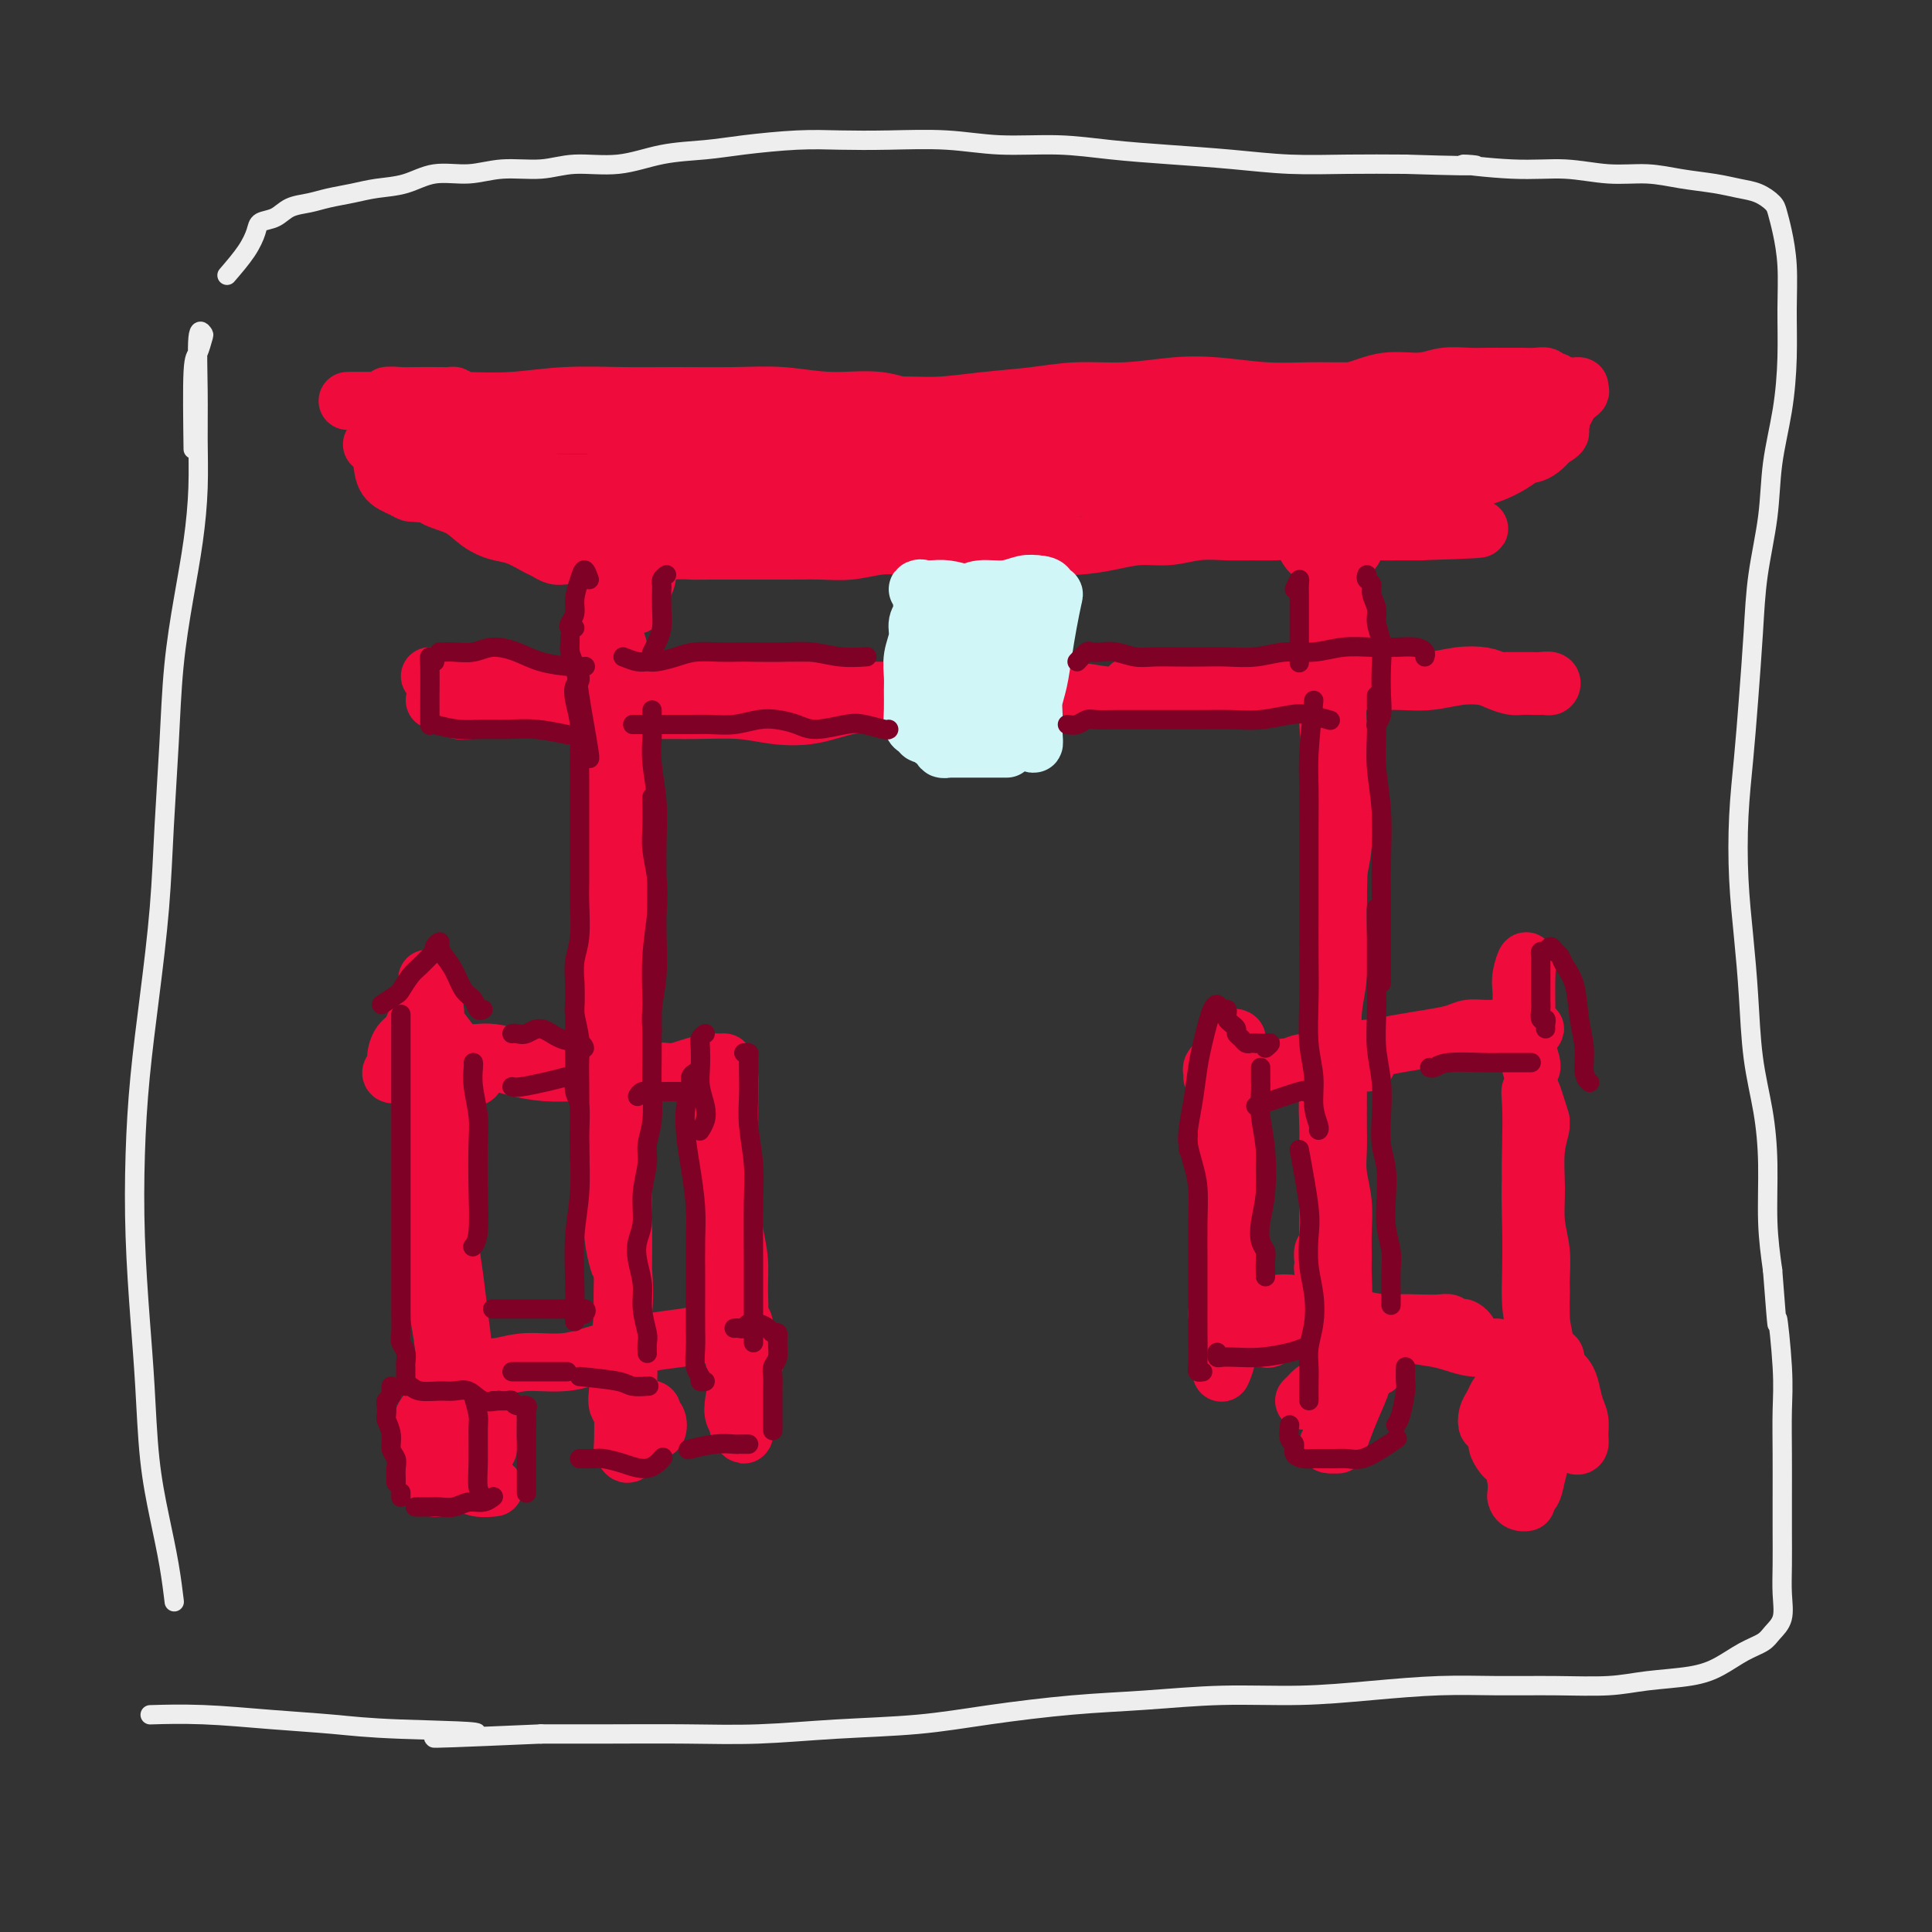 <svg viewBox='0 0 400 400' version='1.1' xmlns='http://www.w3.org/2000/svg' xmlns:xlink='http://www.w3.org/1999/xlink'><rect x="0" y="0" width="400" height="400" fill="#333333" stroke="none"/><g fill='none' stroke='rgb(238,238,238)' stroke-width='4' stroke-linecap='round' stroke-linejoin='round'><path d='M40,93c-0.085,-6.395 -0.170,-12.791 0,-16c0.170,-3.209 0.596,-3.233 1,-4c0.404,-0.767 0.788,-2.278 1,-3c0.212,-0.722 0.254,-0.655 0,-1c-0.254,-0.345 -0.802,-1.101 -1,1c-0.198,2.101 -0.045,7.059 0,11c0.045,3.941 -0.019,6.864 0,10c0.019,3.136 0.121,6.483 0,10c-0.121,3.517 -0.466,7.202 -1,11c-0.534,3.798 -1.255,7.707 -2,12c-0.745,4.293 -1.512,8.969 -2,14c-0.488,5.031 -0.698,10.418 -1,16c-0.302,5.582 -0.697,11.360 -1,17c-0.303,5.640 -0.513,11.143 -1,17c-0.487,5.857 -1.252,12.066 -2,18c-0.748,5.934 -1.479,11.591 -2,17c-0.521,5.409 -0.831,10.571 -1,16c-0.169,5.429 -0.197,11.127 0,17c0.197,5.873 0.620,11.923 1,17c0.380,5.077 0.718,9.183 1,14c0.282,4.817 0.506,10.346 1,15c0.494,4.654 1.256,8.433 2,12c0.744,3.567 1.470,6.922 2,10c0.530,3.078 0.866,5.879 1,7c0.134,1.121 0.067,0.560 0,0'/><path d='M47,57c1.475,-1.717 2.949,-3.433 4,-5c1.051,-1.567 1.677,-2.983 2,-4c0.323,-1.017 0.343,-1.634 1,-2c0.657,-0.366 1.953,-0.479 3,-1c1.047,-0.521 1.846,-1.449 3,-2c1.154,-0.551 2.663,-0.724 4,-1c1.337,-0.276 2.501,-0.656 4,-1c1.499,-0.344 3.333,-0.651 5,-1c1.667,-0.349 3.166,-0.739 5,-1c1.834,-0.261 4.001,-0.395 6,-1c1.999,-0.605 3.829,-1.683 6,-2c2.171,-0.317 4.682,0.127 7,0c2.318,-0.127 4.444,-0.825 7,-1c2.556,-0.175 5.543,0.175 8,0c2.457,-0.175 4.385,-0.873 7,-1c2.615,-0.127 5.919,0.316 9,0c3.081,-0.316 5.941,-1.391 9,-2c3.059,-0.609 6.318,-0.751 9,-1c2.682,-0.249 4.786,-0.604 8,-1c3.214,-0.396 7.537,-0.834 11,-1c3.463,-0.166 6.067,-0.059 9,0c2.933,0.059 6.194,0.071 10,0c3.806,-0.071 8.157,-0.226 12,0c3.843,0.226 7.177,0.834 11,1c3.823,0.166 8.135,-0.109 12,0c3.865,0.109 7.284,0.604 11,1c3.716,0.396 7.728,0.695 12,1c4.272,0.305 8.805,0.618 13,1c4.195,0.382 8.053,0.834 12,1c3.947,0.166 7.985,0.048 12,0c4.015,-0.048 8.008,-0.024 12,0'/><path d='M291,34c21.751,0.708 13.127,-0.021 12,0c-1.127,0.021 5.242,0.793 10,1c4.758,0.207 7.906,-0.152 11,0c3.094,0.152 6.133,0.814 9,1c2.867,0.186 5.561,-0.106 8,0c2.439,0.106 4.622,0.609 7,1c2.378,0.391 4.952,0.670 7,1c2.048,0.330 3.571,0.711 5,1c1.429,0.289 2.765,0.485 4,1c1.235,0.515 2.369,1.348 3,2c0.631,0.652 0.758,1.124 1,2c0.242,0.876 0.599,2.155 1,4c0.401,1.845 0.847,4.257 1,7c0.153,2.743 0.015,5.817 0,9c-0.015,3.183 0.094,6.475 0,10c-0.094,3.525 -0.392,7.282 -1,11c-0.608,3.718 -1.525,7.396 -2,11c-0.475,3.604 -0.508,7.134 -1,11c-0.492,3.866 -1.442,8.068 -2,12c-0.558,3.932 -0.725,7.593 -1,12c-0.275,4.407 -0.659,9.559 -1,14c-0.341,4.441 -0.638,8.169 -1,12c-0.362,3.831 -0.789,7.763 -1,12c-0.211,4.237 -0.208,8.779 0,13c0.208,4.221 0.620,8.122 1,12c0.380,3.878 0.728,7.734 1,12c0.272,4.266 0.468,8.941 1,13c0.532,4.059 1.400,7.500 2,11c0.600,3.500 0.931,7.058 1,11c0.069,3.942 -0.123,8.269 0,12c0.123,3.731 0.562,6.865 1,10'/><path d='M367,263c1.249,16.316 0.870,10.106 1,10c0.130,-0.106 0.767,5.894 1,10c0.233,4.106 0.063,6.319 0,9c-0.063,2.681 -0.017,5.829 0,9c0.017,3.171 0.006,6.365 0,9c-0.006,2.635 -0.008,4.712 0,7c0.008,2.288 0.026,4.787 0,7c-0.026,2.213 -0.095,4.139 0,6c0.095,1.861 0.354,3.657 0,5c-0.354,1.343 -1.322,2.233 -2,3c-0.678,0.767 -1.068,1.409 -2,2c-0.932,0.591 -2.408,1.129 -4,2c-1.592,0.871 -3.302,2.076 -5,3c-1.698,0.924 -3.383,1.568 -6,2c-2.617,0.432 -6.164,0.651 -9,1c-2.836,0.349 -4.961,0.828 -8,1c-3.039,0.172 -6.990,0.036 -11,0c-4.010,-0.036 -8.077,0.028 -12,0c-3.923,-0.028 -7.702,-0.148 -12,0c-4.298,0.148 -9.116,0.564 -14,1c-4.884,0.436 -9.833,0.893 -15,1c-5.167,0.107 -10.551,-0.136 -16,0c-5.449,0.136 -10.964,0.652 -16,1c-5.036,0.348 -9.593,0.528 -15,1c-5.407,0.472 -11.663,1.237 -17,2c-5.337,0.763 -9.755,1.525 -15,2c-5.245,0.475 -11.317,0.663 -17,1c-5.683,0.337 -10.977,0.822 -16,1c-5.023,0.178 -9.775,0.048 -15,0c-5.225,-0.048 -10.921,-0.014 -16,0c-5.079,0.014 -9.539,0.007 -14,0'/><path d='M112,359c-36.634,1.595 -17.718,0.581 -14,0c3.718,-0.581 -7.762,-0.730 -15,-1c-7.238,-0.270 -10.235,-0.661 -14,-1c-3.765,-0.339 -8.298,-0.627 -13,-1c-4.702,-0.373 -9.574,-0.831 -14,-1c-4.426,-0.169 -8.408,-0.048 -10,0c-1.592,0.048 -0.796,0.024 0,0'/></g>
<g fill='none' stroke='rgb(240,11,61)' stroke-width='12' stroke-linecap='round' stroke-linejoin='round'><path d='M91,214c0.307,0.428 0.614,0.855 1,2c0.386,1.145 0.850,3.006 1,6c0.150,2.994 -0.014,7.121 0,12c0.014,4.879 0.207,10.511 0,16c-0.207,5.489 -0.813,10.834 -1,16c-0.187,5.166 0.045,10.152 0,14c-0.045,3.848 -0.366,6.559 0,9c0.366,2.441 1.419,4.611 2,6c0.581,1.389 0.688,1.998 1,2c0.312,0.002 0.827,-0.604 1,-2c0.173,-1.396 0.004,-3.581 0,-6c-0.004,-2.419 0.157,-5.071 0,-8c-0.157,-2.929 -0.631,-6.136 -1,-9c-0.369,-2.864 -0.634,-5.384 -1,-8c-0.366,-2.616 -0.834,-5.329 -1,-8c-0.166,-2.671 -0.031,-5.302 0,-8c0.031,-2.698 -0.043,-5.465 0,-8c0.043,-2.535 0.204,-4.839 0,-7c-0.204,-2.161 -0.772,-4.180 -1,-6c-0.228,-1.820 -0.118,-3.440 0,-5c0.118,-1.560 0.242,-3.061 0,-4c-0.242,-0.939 -0.849,-1.316 -1,-2c-0.151,-0.684 0.156,-1.674 0,-2c-0.156,-0.326 -0.773,0.014 -1,0c-0.227,-0.014 -0.065,-0.381 0,-1c0.065,-0.619 0.031,-1.489 0,-2c-0.031,-0.511 -0.060,-0.663 0,-1c0.060,-0.337 0.208,-0.860 0,-1c-0.208,-0.140 -0.774,0.103 -1,0c-0.226,-0.103 -0.113,-0.551 0,-1'/><path d='M89,208c-1.083,-11.115 -0.292,-2.404 0,1c0.292,3.404 0.085,1.499 0,1c-0.085,-0.499 -0.049,0.408 0,1c0.049,0.592 0.112,0.867 0,1c-0.112,0.133 -0.398,0.122 -1,0c-0.602,-0.122 -1.519,-0.355 -2,0c-0.481,0.355 -0.525,1.299 -1,2c-0.475,0.701 -1.379,1.158 -2,2c-0.621,0.842 -0.958,2.069 -1,3c-0.042,0.931 0.212,1.568 0,2c-0.212,0.432 -0.891,0.660 -1,1c-0.109,0.340 0.352,0.792 1,0c0.648,-0.792 1.484,-2.828 2,-4c0.516,-1.172 0.712,-1.481 1,-2c0.288,-0.519 0.668,-1.247 1,-2c0.332,-0.753 0.616,-1.532 1,-2c0.384,-0.468 0.869,-0.624 1,-1c0.131,-0.376 -0.091,-0.970 0,-1c0.091,-0.030 0.497,0.506 1,1c0.503,0.494 1.104,0.947 2,2c0.896,1.053 2.087,2.707 3,4c0.913,1.293 1.546,2.227 2,3c0.454,0.773 0.727,1.387 1,2'/><path d='M97,222c1.711,1.754 1.489,0.640 1,0c-0.489,-0.640 -1.244,-0.806 -2,-1c-0.756,-0.194 -1.513,-0.414 -2,-1c-0.487,-0.586 -0.704,-1.536 -1,-2c-0.296,-0.464 -0.672,-0.440 -1,-1c-0.328,-0.560 -0.610,-1.704 -1,-2c-0.390,-0.296 -0.890,0.254 -1,1c-0.110,0.746 0.171,1.687 0,3c-0.171,1.313 -0.793,2.999 -1,5c-0.207,2.001 -0.000,4.319 0,7c0.000,2.681 -0.206,5.727 0,9c0.206,3.273 0.826,6.773 1,11c0.174,4.227 -0.098,9.180 0,13c0.098,3.820 0.566,6.508 1,9c0.434,2.492 0.834,4.787 1,7c0.166,2.213 0.097,4.344 0,6c-0.097,1.656 -0.222,2.836 0,4c0.222,1.164 0.790,2.314 1,3c0.210,0.686 0.060,0.910 0,1c-0.060,0.090 -0.030,0.045 0,0'/><path d='M126,179c0.002,-1.018 0.005,-2.036 0,-2c-0.005,0.036 -0.016,1.127 0,3c0.016,1.873 0.061,4.530 0,8c-0.061,3.470 -0.228,7.753 0,12c0.228,4.247 0.849,8.457 1,13c0.151,4.543 -0.169,9.418 0,14c0.169,4.582 0.826,8.871 1,13c0.174,4.129 -0.135,8.098 0,12c0.135,3.902 0.714,7.735 1,11c0.286,3.265 0.280,5.960 0,9c-0.280,3.040 -0.835,6.425 -1,9c-0.165,2.575 0.061,4.340 0,6c-0.061,1.660 -0.409,3.215 0,4c0.409,0.785 1.573,0.800 2,1c0.427,0.200 0.115,0.587 0,1c-0.115,0.413 -0.035,0.853 0,1c0.035,0.147 0.023,0.000 0,-1c-0.023,-1.000 -0.059,-2.853 0,-5c0.059,-2.147 0.212,-4.586 0,-7c-0.212,-2.414 -0.789,-4.801 -1,-8c-0.211,-3.199 -0.057,-7.209 0,-11c0.057,-3.791 0.015,-7.363 0,-12c-0.015,-4.637 -0.004,-10.337 0,-15c0.004,-4.663 0.001,-8.287 0,-12c-0.001,-3.713 0.001,-7.515 0,-11c-0.001,-3.485 -0.004,-6.652 0,-11c0.004,-4.348 0.015,-9.877 0,-14c-0.015,-4.123 -0.057,-6.840 0,-9c0.057,-2.160 0.211,-3.765 0,-5c-0.211,-1.235 -0.788,-2.102 -1,-3c-0.212,-0.898 -0.061,-1.828 0,-3c0.061,-1.172 0.030,-2.586 0,-4'/><path d='M128,163c-0.326,-20.713 -0.141,-7.495 0,-3c0.141,4.495 0.238,0.266 0,-1c-0.238,-1.266 -0.810,0.432 -1,2c-0.190,1.568 0.002,3.006 0,5c-0.002,1.994 -0.197,4.542 0,7c0.197,2.458 0.785,4.824 1,7c0.215,2.176 0.057,4.162 0,7c-0.057,2.838 -0.014,6.529 0,10c0.014,3.471 0.000,6.722 0,10c-0.000,3.278 0.013,6.585 0,10c-0.013,3.415 -0.052,6.940 0,10c0.052,3.060 0.196,5.654 0,9c-0.196,3.346 -0.733,7.443 -1,11c-0.267,3.557 -0.264,6.573 0,9c0.264,2.427 0.790,4.265 1,5c0.210,0.735 0.105,0.368 0,0'/><path d='M95,220c-0.095,-0.310 -0.190,-0.620 0,-1c0.190,-0.380 0.665,-0.831 1,-1c0.335,-0.169 0.532,-0.056 1,0c0.468,0.056 1.209,0.056 2,0c0.791,-0.056 1.632,-0.169 3,0c1.368,0.169 3.262,0.620 5,1c1.738,0.380 3.318,0.690 5,1c1.682,0.310 3.465,0.619 5,1c1.535,0.381 2.821,0.834 4,1c1.179,0.166 2.250,0.045 3,0c0.750,-0.045 1.181,-0.015 1,0c-0.181,0.015 -0.972,0.014 -2,0c-1.028,-0.014 -2.293,-0.042 -4,0c-1.707,0.042 -3.855,0.155 -6,0c-2.145,-0.155 -4.286,-0.578 -6,-1c-1.714,-0.422 -3.000,-0.844 -4,-1c-1.000,-0.156 -1.714,-0.044 -2,0c-0.286,0.044 -0.143,0.022 0,0'/><path d='M95,283c0.313,0.009 0.626,0.018 1,0c0.374,-0.018 0.809,-0.063 2,0c1.191,0.063 3.139,0.234 5,0c1.861,-0.234 3.637,-0.875 6,-1c2.363,-0.125 5.314,0.265 8,0c2.686,-0.265 5.108,-1.184 8,-2c2.892,-0.816 6.256,-1.529 9,-2c2.744,-0.471 4.869,-0.701 7,-1c2.131,-0.299 4.268,-0.669 6,-1c1.732,-0.331 3.059,-0.625 4,-1c0.941,-0.375 1.495,-0.833 2,-1c0.505,-0.167 0.960,-0.045 1,0c0.040,0.045 -0.335,0.012 -1,0c-0.665,-0.012 -1.618,-0.003 -2,0c-0.382,0.003 -0.191,0.002 0,0'/><path d='M128,225c2.598,-1.290 5.196,-2.580 7,-3c1.804,-0.420 2.813,0.030 4,0c1.187,-0.030 2.552,-0.541 4,-1c1.448,-0.459 2.980,-0.865 4,-1c1.020,-0.135 1.527,0.001 2,0c0.473,-0.001 0.911,-0.140 1,0c0.089,0.140 -0.172,0.560 0,1c0.172,0.440 0.778,0.900 1,2c0.222,1.100 0.059,2.841 0,5c-0.059,2.159 -0.016,4.735 0,7c0.016,2.265 0.003,4.217 0,7c-0.003,2.783 0.003,6.396 0,10c-0.003,3.604 -0.015,7.198 0,10c0.015,2.802 0.055,4.811 0,7c-0.055,2.189 -0.207,4.558 0,6c0.207,1.442 0.773,1.956 1,3c0.227,1.044 0.114,2.619 0,3c-0.114,0.381 -0.230,-0.434 0,-2c0.230,-1.566 0.805,-3.885 1,-6c0.195,-2.115 0.011,-4.025 0,-6c-0.011,-1.975 0.151,-4.016 0,-6c-0.151,-1.984 -0.614,-3.911 -1,-6c-0.386,-2.089 -0.696,-4.339 -1,-7c-0.304,-2.661 -0.604,-5.732 -1,-8c-0.396,-2.268 -0.890,-3.732 -1,-5c-0.110,-1.268 0.163,-2.342 0,-3c-0.163,-0.658 -0.761,-0.902 -1,-1c-0.239,-0.098 -0.120,-0.049 0,0'/><path d='M126,145c0.422,-1.976 0.844,-3.952 1,-5c0.156,-1.048 0.046,-1.169 0,-1c-0.046,0.169 -0.026,0.628 0,1c0.026,0.372 0.060,0.658 0,1c-0.060,0.342 -0.212,0.741 0,1c0.212,0.259 0.790,0.380 1,0c0.210,-0.380 0.053,-1.260 0,-2c-0.053,-0.740 0.000,-1.338 0,-2c-0.000,-0.662 -0.053,-1.387 0,-2c0.053,-0.613 0.210,-1.114 0,-2c-0.210,-0.886 -0.788,-2.156 -1,-3c-0.212,-0.844 -0.057,-1.262 0,-1c0.057,0.262 0.015,1.205 0,2c-0.015,0.795 -0.004,1.441 0,2c0.004,0.559 0.001,1.032 0,1c-0.001,-0.032 -0.000,-0.570 0,-1c0.000,-0.430 0.000,-0.751 0,-1c-0.000,-0.249 -0.000,-0.426 0,-1c0.000,-0.574 0.000,-1.546 0,-2c-0.000,-0.454 -0.000,-0.390 0,-1c0.000,-0.610 0.000,-1.895 0,-3c-0.000,-1.105 -0.000,-2.030 0,-3c0.000,-0.970 0.000,-1.985 0,-3'/><path d='M127,120c0.164,-4.688 0.075,-3.909 0,-3c-0.075,0.909 -0.137,1.947 0,3c0.137,1.053 0.472,2.119 1,3c0.528,0.881 1.249,1.576 2,2c0.751,0.424 1.533,0.578 2,0c0.467,-0.578 0.617,-1.888 1,-3c0.383,-1.112 0.997,-2.026 1,-3c0.003,-0.974 -0.604,-2.009 -1,-3c-0.396,-0.991 -0.579,-1.937 -1,-3c-0.421,-1.063 -1.080,-2.242 -2,-3c-0.920,-0.758 -2.101,-1.093 -3,-1c-0.899,0.093 -1.517,0.616 -2,2c-0.483,1.384 -0.830,3.629 -1,5c-0.170,1.371 -0.162,1.869 0,3c0.162,1.131 0.477,2.897 1,4c0.523,1.103 1.255,1.544 2,2c0.745,0.456 1.503,0.926 2,1c0.497,0.074 0.733,-0.247 1,-1c0.267,-0.753 0.566,-1.939 1,-3c0.434,-1.061 1.002,-1.998 1,-3c-0.002,-1.002 -0.575,-2.069 -1,-3c-0.425,-0.931 -0.702,-1.725 -1,-2c-0.298,-0.275 -0.616,-0.029 -1,0c-0.384,0.029 -0.835,-0.157 -1,0c-0.165,0.157 -0.044,0.658 0,1c0.044,0.342 0.013,0.526 0,1c-0.013,0.474 -0.006,1.237 0,2'/><path d='M128,118c-0.377,1.212 -0.819,2.242 -1,3c-0.181,0.758 -0.101,1.244 0,2c0.101,0.756 0.223,1.783 0,3c-0.223,1.217 -0.792,2.625 -1,4c-0.208,1.375 -0.056,2.716 0,4c0.056,1.284 0.016,2.510 0,3c-0.016,0.490 -0.008,0.245 0,0'/><path d='M96,146c-0.613,0.401 -1.225,0.801 -1,1c0.225,0.199 1.289,0.196 2,0c0.711,-0.196 1.069,-0.586 2,-1c0.931,-0.414 2.434,-0.853 4,-1c1.566,-0.147 3.197,-0.001 5,0c1.803,0.001 3.780,-0.143 6,0c2.220,0.143 4.682,0.573 7,1c2.318,0.427 4.490,0.850 7,1c2.510,0.150 5.358,0.028 8,0c2.642,-0.028 5.080,0.037 8,0c2.920,-0.037 6.324,-0.178 9,0c2.676,0.178 4.625,0.675 7,1c2.375,0.325 5.178,0.479 8,0c2.822,-0.479 5.665,-1.592 8,-2c2.335,-0.408 4.163,-0.110 6,0c1.837,0.110 3.682,0.034 5,0c1.318,-0.034 2.110,-0.026 3,0c0.890,0.026 1.880,0.070 2,0c0.120,-0.070 -0.629,-0.254 -1,0c-0.371,0.254 -0.362,0.945 -1,1c-0.638,0.055 -1.921,-0.525 -3,-1c-1.079,-0.475 -1.953,-0.844 -3,-1c-1.047,-0.156 -2.266,-0.098 -4,0c-1.734,0.098 -3.984,0.238 -6,0c-2.016,-0.238 -3.797,-0.852 -6,-1c-2.203,-0.148 -4.828,0.170 -7,0c-2.172,-0.170 -3.891,-0.829 -6,-1c-2.109,-0.171 -4.606,0.146 -7,0c-2.394,-0.146 -4.684,-0.756 -7,-1c-2.316,-0.244 -4.658,-0.122 -7,0'/><path d='M134,142c-9.757,-0.683 -6.150,-0.390 -6,0c0.150,0.390 -3.157,0.877 -6,1c-2.843,0.123 -5.222,-0.118 -7,0c-1.778,0.118 -2.957,0.596 -4,1c-1.043,0.404 -1.952,0.735 -2,1c-0.048,0.265 0.763,0.463 2,0c1.237,-0.463 2.900,-1.588 5,-2c2.100,-0.412 4.636,-0.110 7,0c2.364,0.110 4.555,0.030 7,0c2.445,-0.030 5.145,-0.008 8,0c2.855,0.008 5.864,0.002 9,0c3.136,-0.002 6.400,-0.001 9,0c2.600,0.001 4.538,0.000 7,0c2.462,-0.000 5.448,-0.000 8,0c2.552,0.000 4.670,0.000 7,0c2.330,-0.000 4.873,-0.000 7,0c2.127,0.000 3.838,0.000 6,0c2.162,-0.000 4.774,-0.001 7,0c2.226,0.001 4.065,0.004 6,0c1.935,-0.004 3.964,-0.015 6,0c2.036,0.015 4.078,0.057 6,0c1.922,-0.057 3.725,-0.211 6,0c2.275,0.211 5.021,0.789 7,1c1.979,0.211 3.192,0.057 5,0c1.808,-0.057 4.211,-0.015 6,0c1.789,0.015 2.964,0.004 4,0c1.036,-0.004 1.933,-0.001 3,0c1.067,0.001 2.305,0.000 3,0c0.695,-0.000 0.848,-0.000 1,0'/><path d='M251,144c21.843,-0.000 6.452,-0.000 1,0c-5.452,0.000 -0.965,0.000 1,0c1.965,-0.000 1.409,-0.000 1,0c-0.409,0.000 -0.672,0.000 -1,0c-0.328,-0.000 -0.722,-0.000 -1,0c-0.278,0.000 -0.442,0.001 -1,0c-0.558,-0.001 -1.512,-0.003 -2,0c-0.488,0.003 -0.511,0.011 -1,0c-0.489,-0.011 -1.446,-0.042 -2,0c-0.554,0.042 -0.706,0.156 -1,0c-0.294,-0.156 -0.729,-0.581 -1,-1c-0.271,-0.419 -0.379,-0.830 0,-1c0.379,-0.170 1.245,-0.099 2,0c0.755,0.099 1.397,0.227 2,0c0.603,-0.227 1.165,-0.807 2,-1c0.835,-0.193 1.942,0.002 3,0c1.058,-0.002 2.066,-0.200 3,0c0.934,0.200 1.795,0.800 3,1c1.205,0.200 2.756,0.002 4,0c1.244,-0.002 2.181,0.192 3,0c0.819,-0.192 1.520,-0.769 2,-1c0.480,-0.231 0.740,-0.115 1,0'/><path d='M269,141c3.956,-0.467 1.844,-0.133 1,0c-0.844,0.133 -0.422,0.067 0,0'/><path d='M234,142c2.734,0.534 5.468,1.067 7,1c1.532,-0.067 1.861,-0.736 3,-1c1.139,-0.264 3.087,-0.123 5,0c1.913,0.123 3.791,0.229 6,0c2.209,-0.229 4.750,-0.793 7,-1c2.250,-0.207 4.211,-0.056 6,0c1.789,0.056 3.408,0.016 5,0c1.592,-0.016 3.159,-0.008 5,0c1.841,0.008 3.956,0.015 6,0c2.044,-0.015 4.017,-0.054 6,0c1.983,0.054 3.977,0.200 6,0c2.023,-0.200 4.075,-0.747 6,-1c1.925,-0.253 3.723,-0.211 5,0c1.277,0.211 2.034,0.593 3,1c0.966,0.407 2.143,0.841 3,1c0.857,0.159 1.396,0.044 2,0c0.604,-0.044 1.274,-0.015 2,0c0.726,0.015 1.509,0.018 2,0c0.491,-0.018 0.691,-0.057 1,0c0.309,0.057 0.729,0.212 1,0c0.271,-0.212 0.395,-0.789 0,-1c-0.395,-0.211 -1.307,-0.057 -2,0c-0.693,0.057 -1.165,0.015 -2,0c-0.835,-0.015 -2.032,-0.004 -3,0c-0.968,0.004 -1.705,0.001 -2,0c-0.295,-0.001 -0.147,-0.001 0,0'/><path d='M280,114c-0.852,-1.319 -1.704,-2.639 -2,-3c-0.296,-0.361 -0.037,0.236 0,1c0.037,0.764 -0.147,1.695 0,2c0.147,0.305 0.626,-0.015 1,0c0.374,0.015 0.641,0.365 1,0c0.359,-0.365 0.808,-1.443 1,-2c0.192,-0.557 0.127,-0.591 0,-1c-0.127,-0.409 -0.315,-1.194 -1,-2c-0.685,-0.806 -1.868,-1.635 -3,-2c-1.132,-0.365 -2.213,-0.268 -3,0c-0.787,0.268 -1.280,0.705 -2,1c-0.720,0.295 -1.666,0.447 -2,1c-0.334,0.553 -0.054,1.508 0,2c0.054,0.492 -0.116,0.523 0,1c0.116,0.477 0.518,1.400 1,2c0.482,0.600 1.044,0.876 2,1c0.956,0.124 2.306,0.097 3,0c0.694,-0.097 0.733,-0.265 1,-1c0.267,-0.735 0.762,-2.036 1,-3c0.238,-0.964 0.218,-1.590 0,-2c-0.218,-0.410 -0.633,-0.602 -1,-1c-0.367,-0.398 -0.687,-1.000 -1,-1c-0.313,0.000 -0.621,0.604 -1,1c-0.379,0.396 -0.831,0.584 -1,1c-0.169,0.416 -0.056,1.062 0,2c0.056,0.938 0.054,2.170 0,3c-0.054,0.830 -0.159,1.257 0,2c0.159,0.743 0.581,1.801 1,3c0.419,1.199 0.834,2.538 1,4c0.166,1.462 0.083,3.048 0,4c-0.083,0.952 -0.167,1.272 0,2c0.167,0.728 0.583,1.864 1,3'/><path d='M277,132c0.525,4.067 0.337,2.735 0,3c-0.337,0.265 -0.823,2.129 -1,3c-0.177,0.871 -0.044,0.751 0,1c0.044,0.249 -0.002,0.868 0,1c0.002,0.132 0.053,-0.223 0,-1c-0.053,-0.777 -0.210,-1.977 0,-3c0.210,-1.023 0.788,-1.871 1,-3c0.212,-1.129 0.057,-2.541 0,-4c-0.057,-1.459 -0.015,-2.965 0,-4c0.015,-1.035 0.004,-1.600 0,-2c-0.004,-0.400 -0.001,-0.634 0,-1c0.001,-0.366 0.000,-0.865 0,-1c-0.000,-0.135 0.000,0.094 0,1c-0.000,0.906 -0.001,2.490 0,4c0.001,1.510 0.004,2.947 0,4c-0.004,1.053 -0.015,1.723 0,4c0.015,2.277 0.058,6.162 0,9c-0.058,2.838 -0.215,4.628 0,7c0.215,2.372 0.804,5.324 1,8c0.196,2.676 0.000,5.074 0,8c-0.000,2.926 0.196,6.378 0,9c-0.196,2.622 -0.785,4.414 -1,6c-0.215,1.586 -0.058,2.965 0,4c0.058,1.035 0.017,1.724 0,2c-0.017,0.276 -0.008,0.138 0,0'/><path d='M279,130c-0.762,-0.424 -1.524,-0.848 -2,-1c-0.476,-0.152 -0.664,-0.032 -1,0c-0.336,0.032 -0.818,-0.025 -1,1c-0.182,1.025 -0.064,3.131 0,5c0.064,1.869 0.073,3.502 0,6c-0.073,2.498 -0.230,5.863 0,9c0.230,3.137 0.846,6.047 1,9c0.154,2.953 -0.154,5.951 0,9c0.154,3.049 0.770,6.150 1,9c0.230,2.850 0.076,5.448 0,8c-0.076,2.552 -0.072,5.058 0,8c0.072,2.942 0.212,6.319 0,9c-0.212,2.681 -0.775,4.667 -1,7c-0.225,2.333 -0.113,5.014 0,7c0.113,1.986 0.226,3.276 0,5c-0.226,1.724 -0.793,3.882 -1,6c-0.207,2.118 -0.056,4.194 0,6c0.056,1.806 0.015,3.340 0,5c-0.015,1.660 -0.004,3.445 0,5c0.004,1.555 0.002,2.879 0,4c-0.002,1.121 -0.004,2.040 0,3c0.004,0.960 0.015,1.963 0,3c-0.015,1.037 -0.056,2.109 0,3c0.056,0.891 0.210,1.600 0,2c-0.210,0.400 -0.785,0.490 -1,1c-0.215,0.510 -0.072,1.441 0,2c0.072,0.559 0.071,0.748 0,1c-0.071,0.252 -0.211,0.568 0,1c0.211,0.432 0.775,0.981 1,1c0.225,0.019 0.113,-0.490 0,-1'/><path d='M275,263c0.000,21.333 0.000,10.667 0,0'/><path d='M277,222c0.000,2.045 0.000,4.090 0,5c-0.000,0.910 -0.001,0.685 0,1c0.001,0.315 0.004,1.170 0,2c-0.004,0.830 -0.015,1.634 0,3c0.015,1.366 0.057,3.292 0,5c-0.057,1.708 -0.212,3.197 0,5c0.212,1.803 0.790,3.920 1,6c0.210,2.080 0.053,4.122 0,6c-0.053,1.878 -0.000,3.593 0,5c0.000,1.407 -0.051,2.505 0,4c0.051,1.495 0.206,3.386 0,5c-0.206,1.614 -0.773,2.949 -1,4c-0.227,1.051 -0.113,1.817 0,3c0.113,1.183 0.227,2.782 0,4c-0.227,1.218 -0.793,2.055 -1,3c-0.207,0.945 -0.056,1.997 0,3c0.056,1.003 0.015,1.956 0,3c-0.015,1.044 -0.004,2.177 0,3c0.004,0.823 0.002,1.334 0,2c-0.002,0.666 -0.004,1.485 0,2c0.004,0.515 0.015,0.726 0,1c-0.015,0.274 -0.056,0.609 0,1c0.056,0.391 0.207,0.836 0,1c-0.207,0.164 -0.774,0.047 -1,0c-0.226,-0.047 -0.113,-0.023 0,0'/><path d='M251,223c0.030,-0.342 0.060,-0.685 0,-1c-0.060,-0.315 -0.210,-0.604 0,-1c0.210,-0.396 0.781,-0.899 1,-1c0.219,-0.101 0.087,0.201 0,1c-0.087,0.799 -0.128,2.094 0,3c0.128,0.906 0.427,1.421 1,2c0.573,0.579 1.421,1.220 2,1c0.579,-0.220 0.888,-1.302 1,-2c0.112,-0.698 0.026,-1.011 0,-2c-0.026,-0.989 0.007,-2.653 0,-4c-0.007,-1.347 -0.054,-2.379 0,-3c0.054,-0.621 0.210,-0.833 0,-1c-0.210,-0.167 -0.786,-0.290 -1,0c-0.214,0.290 -0.068,0.992 0,2c0.068,1.008 0.057,2.320 0,3c-0.057,0.680 -0.160,0.728 0,1c0.160,0.272 0.582,0.769 1,1c0.418,0.231 0.833,0.195 1,0c0.167,-0.195 0.085,-0.550 0,-1c-0.085,-0.450 -0.175,-0.996 0,-1c0.175,-0.004 0.614,0.535 1,1c0.386,0.465 0.719,0.856 1,1c0.281,0.144 0.509,0.041 1,0c0.491,-0.041 1.246,-0.021 2,0'/><path d='M262,222c1.388,0.292 1.358,0.022 2,0c0.642,-0.022 1.958,0.204 3,0c1.042,-0.204 1.812,-0.839 3,-1c1.188,-0.161 2.793,0.153 4,0c1.207,-0.153 2.016,-0.773 3,-1c0.984,-0.227 2.144,-0.061 3,0c0.856,0.061 1.410,0.017 2,0c0.590,-0.017 1.218,-0.005 1,0c-0.218,0.005 -1.280,0.005 -2,0c-0.720,-0.005 -1.097,-0.016 -2,0c-0.903,0.016 -2.333,0.057 -4,0c-1.667,-0.057 -3.570,-0.213 -5,0c-1.430,0.213 -2.388,0.797 -3,1c-0.612,0.203 -0.878,0.027 -1,0c-0.122,-0.027 -0.099,0.095 1,0c1.099,-0.095 3.276,-0.407 5,-1c1.724,-0.593 2.997,-1.468 5,-2c2.003,-0.532 4.738,-0.721 7,-1c2.262,-0.279 4.052,-0.649 6,-1c1.948,-0.351 4.056,-0.682 6,-1c1.944,-0.318 3.725,-0.621 5,-1c1.275,-0.379 2.043,-0.833 3,-1c0.957,-0.167 2.103,-0.046 3,0c0.897,0.046 1.546,0.016 2,0c0.454,-0.016 0.713,-0.018 1,0c0.287,0.018 0.603,0.056 1,0c0.397,-0.056 0.876,-0.207 1,0c0.124,0.207 -0.107,0.774 0,1c0.107,0.226 0.554,0.113 1,0'/><path d='M313,214c8.343,-1.392 3.700,-0.873 2,-1c-1.700,-0.127 -0.455,-0.901 0,-1c0.455,-0.099 0.122,0.476 0,1c-0.122,0.524 -0.032,0.996 0,1c0.032,0.004 0.008,-0.462 0,-1c-0.008,-0.538 0.002,-1.149 0,-2c-0.002,-0.851 -0.015,-1.942 0,-3c0.015,-1.058 0.057,-2.084 0,-3c-0.057,-0.916 -0.212,-1.723 0,-3c0.212,-1.277 0.793,-3.026 1,-3c0.207,0.026 0.041,1.826 0,4c-0.041,2.174 0.041,4.722 0,7c-0.041,2.278 -0.207,4.284 0,6c0.207,1.716 0.788,3.140 1,4c0.212,0.860 0.057,1.155 0,1c-0.057,-0.155 -0.016,-0.758 0,-1c0.016,-0.242 0.008,-0.121 0,0'/><path d='M252,236c0.000,-0.748 0.000,-1.495 0,-2c-0.000,-0.505 -0.001,-0.766 0,-1c0.001,-0.234 0.003,-0.441 0,-1c-0.003,-0.559 -0.011,-1.471 0,-1c0.011,0.471 0.041,2.324 0,4c-0.041,1.676 -0.155,3.176 0,5c0.155,1.824 0.577,3.974 1,6c0.423,2.026 0.845,3.929 1,6c0.155,2.071 0.041,4.311 0,6c-0.041,1.689 -0.011,2.826 0,4c0.011,1.174 0.003,2.386 0,3c-0.003,0.614 -0.001,0.631 0,1c0.001,0.369 0.000,1.092 0,1c-0.000,-0.092 -0.000,-0.998 0,-2c0.000,-1.002 0.000,-2.101 0,-3c-0.000,-0.899 -0.000,-1.598 0,-3c0.000,-1.402 0.000,-3.507 0,-5c-0.000,-1.493 -0.001,-2.374 0,-4c0.001,-1.626 0.005,-3.996 0,-6c-0.005,-2.004 -0.018,-3.641 0,-5c0.018,-1.359 0.068,-2.439 0,-4c-0.068,-1.561 -0.255,-3.604 0,-5c0.255,-1.396 0.953,-2.145 1,-2c0.047,0.145 -0.558,1.184 -1,3c-0.442,1.816 -0.721,4.408 -1,7'/><path d='M253,238c-0.159,2.648 -0.058,5.269 0,8c0.058,2.731 0.072,5.572 0,8c-0.072,2.428 -0.230,4.443 0,6c0.230,1.557 0.847,2.656 1,4c0.153,1.344 -0.160,2.935 0,4c0.160,1.065 0.792,1.605 1,2c0.208,0.395 -0.008,0.644 0,1c0.008,0.356 0.239,0.820 0,1c-0.239,0.180 -0.947,0.075 -1,0c-0.053,-0.075 0.549,-0.121 1,0c0.451,0.121 0.750,0.409 1,1c0.250,0.591 0.450,1.486 1,2c0.550,0.514 1.448,0.647 2,1c0.552,0.353 0.757,0.928 1,1c0.243,0.072 0.526,-0.357 0,-1c-0.526,-0.643 -1.859,-1.500 -3,-2c-1.141,-0.500 -2.090,-0.642 -3,-1c-0.910,-0.358 -1.780,-0.931 -2,-1c-0.220,-0.069 0.210,0.366 1,1c0.790,0.634 1.940,1.467 3,2c1.060,0.533 2.030,0.767 3,1'/><path d='M259,276c1.177,0.407 1.621,-0.077 2,0c0.379,0.077 0.693,0.714 1,1c0.307,0.286 0.607,0.220 1,0c0.393,-0.220 0.879,-0.594 1,-1c0.121,-0.406 -0.121,-0.845 0,-1c0.121,-0.155 0.607,-0.028 1,0c0.393,0.028 0.693,-0.044 1,0c0.307,0.044 0.621,0.204 1,0c0.379,-0.204 0.823,-0.773 1,-1c0.177,-0.227 0.089,-0.114 0,0'/><path d='M260,271c1.359,-0.396 2.719,-0.792 4,-1c1.281,-0.208 2.484,-0.227 4,0c1.516,0.227 3.346,0.702 5,1c1.654,0.298 3.132,0.420 5,1c1.868,0.580 4.125,1.619 6,2c1.875,0.381 3.367,0.106 5,0c1.633,-0.106 3.407,-0.042 5,0c1.593,0.042 3.004,0.063 4,0c0.996,-0.063 1.578,-0.209 2,0c0.422,0.209 0.684,0.774 1,1c0.316,0.226 0.685,0.113 1,0c0.315,-0.113 0.577,-0.225 1,0c0.423,0.225 1.008,0.789 1,1c-0.008,0.211 -0.609,0.071 -1,0c-0.391,-0.071 -0.572,-0.072 -1,0c-0.428,0.072 -1.102,0.216 -2,0c-0.898,-0.216 -2.020,-0.794 -3,-1c-0.980,-0.206 -1.816,-0.041 -3,0c-1.184,0.041 -2.714,-0.042 -4,0c-1.286,0.042 -2.328,0.208 -4,0c-1.672,-0.208 -3.974,-0.791 -6,-1c-2.026,-0.209 -3.776,-0.043 -5,0c-1.224,0.043 -1.922,-0.038 -2,0c-0.078,0.038 0.464,0.196 1,0c0.536,-0.196 1.067,-0.745 2,-1c0.933,-0.255 2.266,-0.216 4,0c1.734,0.216 3.867,0.608 6,1'/><path d='M286,274c2.809,0.404 4.332,1.415 6,2c1.668,0.585 3.480,0.745 5,1c1.520,0.255 2.747,0.604 4,1c1.253,0.396 2.532,0.838 4,1c1.468,0.162 3.126,0.044 4,0c0.874,-0.044 0.964,-0.012 1,0c0.036,0.012 0.018,0.006 0,0'/><path d='M319,232c-0.844,-2.686 -1.687,-5.373 -2,-6c-0.313,-0.627 -0.094,0.805 0,3c0.094,2.195 0.063,5.152 0,8c-0.063,2.848 -0.157,5.587 0,9c0.157,3.413 0.564,7.498 1,11c0.436,3.502 0.902,6.419 1,9c0.098,2.581 -0.170,4.827 0,7c0.170,2.173 0.779,4.275 1,6c0.221,1.725 0.056,3.074 0,4c-0.056,0.926 -0.001,1.428 0,2c0.001,0.572 -0.052,1.212 0,1c0.052,-0.212 0.210,-1.276 0,-2c-0.210,-0.724 -0.787,-1.108 -1,-2c-0.213,-0.892 -0.061,-2.291 0,-4c0.061,-1.709 0.031,-3.728 0,-6c-0.031,-2.272 -0.062,-4.798 0,-7c0.062,-2.202 0.218,-4.080 0,-6c-0.218,-1.920 -0.808,-3.882 -1,-6c-0.192,-2.118 0.016,-4.392 0,-7c-0.016,-2.608 -0.257,-5.551 0,-8c0.257,-2.449 1.011,-4.406 1,-5c-0.011,-0.594 -0.787,0.173 -1,1c-0.213,0.827 0.138,1.714 0,3c-0.138,1.286 -0.766,2.972 -1,6c-0.234,3.028 -0.073,7.399 0,11c0.073,3.601 0.058,6.431 0,9c-0.058,2.569 -0.159,4.877 0,7c0.159,2.123 0.580,4.062 1,6'/><path d='M318,276c0.073,7.552 0.754,4.933 1,5c0.246,0.067 0.056,2.820 0,4c-0.056,1.180 0.022,0.786 0,1c-0.022,0.214 -0.146,1.036 0,1c0.146,-0.036 0.561,-0.930 1,-2c0.439,-1.070 0.903,-2.316 1,-3c0.097,-0.684 -0.174,-0.805 0,-1c0.174,-0.195 0.793,-0.465 1,0c0.207,0.465 0.003,1.666 0,3c-0.003,1.334 0.195,2.801 0,4c-0.195,1.199 -0.783,2.131 -1,3c-0.217,0.869 -0.062,1.677 0,2c0.062,0.323 0.031,0.162 0,0'/><path d='M129,286c0.024,4.889 0.048,9.778 0,12c-0.048,2.222 -0.168,1.777 0,2c0.168,0.223 0.623,1.113 1,1c0.377,-0.113 0.674,-1.230 1,-2c0.326,-0.770 0.680,-1.195 1,-2c0.320,-0.805 0.607,-1.992 1,-3c0.393,-1.008 0.893,-1.838 1,-2c0.107,-0.162 -0.181,0.342 0,1c0.181,0.658 0.829,1.470 1,2c0.171,0.530 -0.135,0.780 0,1c0.135,0.220 0.713,0.411 1,0c0.287,-0.411 0.284,-1.425 0,-2c-0.284,-0.575 -0.851,-0.712 -1,-1c-0.149,-0.288 0.118,-0.729 0,-1c-0.118,-0.271 -0.620,-0.374 -1,0c-0.380,0.374 -0.638,1.224 -1,2c-0.362,0.776 -0.828,1.478 -1,2c-0.172,0.522 -0.049,0.863 0,1c0.049,0.137 0.025,0.068 0,0'/><path d='M93,288c0.030,-0.540 0.061,-1.080 -1,0c-1.061,1.080 -3.213,3.780 -4,5c-0.787,1.220 -0.208,0.959 0,1c0.208,0.041 0.045,0.383 0,1c-0.045,0.617 0.030,1.509 0,3c-0.030,1.491 -0.164,3.580 0,5c0.164,1.420 0.625,2.172 1,3c0.375,0.828 0.664,1.733 1,2c0.336,0.267 0.720,-0.103 1,-1c0.280,-0.897 0.456,-2.320 1,-4c0.544,-1.680 1.456,-3.619 2,-5c0.544,-1.381 0.719,-2.206 1,-3c0.281,-0.794 0.667,-1.558 1,-2c0.333,-0.442 0.614,-0.564 1,0c0.386,0.564 0.878,1.812 1,3c0.122,1.188 -0.125,2.314 0,3c0.125,0.686 0.622,0.931 1,1c0.378,0.069 0.637,-0.037 1,0c0.363,0.037 0.830,0.217 1,0c0.170,-0.217 0.042,-0.831 0,-2c-0.042,-1.169 0.003,-2.891 0,-4c-0.003,-1.109 -0.052,-1.603 0,-2c0.052,-0.397 0.206,-0.696 0,-1c-0.206,-0.304 -0.772,-0.611 -1,-1c-0.228,-0.389 -0.118,-0.858 0,-1c0.118,-0.142 0.246,0.043 0,1c-0.246,0.957 -0.864,2.687 -1,4c-0.136,1.313 0.211,2.207 0,3c-0.211,0.793 -0.980,1.483 -1,2c-0.020,0.517 0.709,0.862 1,1c0.291,0.138 0.146,0.069 0,0'/><path d='M92,306c-0.917,0.425 -1.835,0.850 -2,1c-0.165,0.150 0.422,0.026 1,0c0.578,-0.026 1.147,0.045 2,0c0.853,-0.045 1.992,-0.208 3,0c1.008,0.208 1.887,0.787 3,1c1.113,0.213 2.461,0.061 3,0c0.539,-0.061 0.270,-0.030 0,0'/><path d='M154,282c-0.318,0.778 -0.636,1.556 -1,3c-0.364,1.444 -0.773,3.554 -1,5c-0.227,1.446 -0.272,2.227 0,3c0.272,0.773 0.861,1.538 1,2c0.139,0.462 -0.173,0.622 0,1c0.173,0.378 0.830,0.974 1,1c0.170,0.026 -0.147,-0.520 0,-2c0.147,-1.480 0.758,-3.896 1,-6c0.242,-2.104 0.114,-3.896 0,-5c-0.114,-1.104 -0.213,-1.522 0,-2c0.213,-0.478 0.737,-1.018 1,-1c0.263,0.018 0.267,0.592 0,2c-0.267,1.408 -0.803,3.648 -1,5c-0.197,1.352 -0.056,1.815 0,2c0.056,0.185 0.028,0.093 0,0'/><path d='M322,294c-0.779,0.073 -1.557,0.145 -2,0c-0.443,-0.145 -0.550,-0.508 -1,0c-0.450,0.508 -1.243,1.888 -2,4c-0.757,2.112 -1.478,4.957 -2,7c-0.522,2.043 -0.845,3.286 -1,4c-0.155,0.714 -0.143,0.900 0,1c0.143,0.100 0.418,0.114 1,0c0.582,-0.114 1.470,-0.356 2,-1c0.530,-0.644 0.701,-1.689 1,-3c0.299,-1.311 0.724,-2.889 1,-4c0.276,-1.111 0.403,-1.755 1,-3c0.597,-1.245 1.666,-3.092 2,-4c0.334,-0.908 -0.065,-0.877 0,-1c0.065,-0.123 0.596,-0.399 1,0c0.404,0.399 0.682,1.475 1,2c0.318,0.525 0.674,0.499 1,1c0.326,0.501 0.620,1.528 1,2c0.380,0.472 0.845,0.390 1,0c0.155,-0.390 0.000,-1.088 0,-2c-0.000,-0.912 0.155,-2.037 0,-3c-0.155,-0.963 -0.619,-1.762 -1,-3c-0.381,-1.238 -0.681,-2.913 -1,-4c-0.319,-1.087 -0.659,-1.585 -1,-2c-0.341,-0.415 -0.682,-0.748 -1,-1c-0.318,-0.252 -0.613,-0.424 -1,0c-0.387,0.424 -0.867,1.444 -1,2c-0.133,0.556 0.079,0.650 0,1c-0.079,0.350 -0.451,0.957 -1,1c-0.549,0.043 -1.274,-0.479 -2,-1'/><path d='M318,287c-1.073,0.478 -1.257,0.173 -2,0c-0.743,-0.173 -2.045,-0.213 -3,0c-0.955,0.213 -1.563,0.678 -2,1c-0.437,0.322 -0.703,0.501 -1,1c-0.297,0.499 -0.626,1.317 -1,2c-0.374,0.683 -0.795,1.233 -1,2c-0.205,0.767 -0.196,1.753 0,2c0.196,0.247 0.577,-0.246 1,0c0.423,0.246 0.887,1.229 1,2c0.113,0.771 -0.123,1.329 0,2c0.123,0.671 0.607,1.454 1,2c0.393,0.546 0.697,0.854 1,1c0.303,0.146 0.607,0.130 1,1c0.393,0.870 0.876,2.625 1,4c0.124,1.375 -0.111,2.368 0,3c0.111,0.632 0.568,0.901 1,1c0.432,0.099 0.838,0.028 1,0c0.162,-0.028 0.081,-0.014 0,0'/><path d='M285,283c-0.327,-0.333 -0.654,-0.666 -1,-1c-0.346,-0.334 -0.710,-0.670 -1,0c-0.290,0.670 -0.507,2.345 -1,4c-0.493,1.655 -1.261,3.288 -2,5c-0.739,1.712 -1.450,3.501 -2,5c-0.550,1.499 -0.939,2.709 -1,3c-0.061,0.291 0.205,-0.336 0,-1c-0.205,-0.664 -0.881,-1.366 -1,-2c-0.119,-0.634 0.319,-1.200 0,-2c-0.319,-0.800 -1.396,-1.832 -2,-3c-0.604,-1.168 -0.737,-2.470 -1,-3c-0.263,-0.530 -0.658,-0.286 -1,0c-0.342,0.286 -0.630,0.616 -1,1c-0.370,0.384 -0.820,0.824 -1,1c-0.180,0.176 -0.090,0.088 0,0'/><path d='M256,275c-0.339,-0.054 -0.679,-0.107 -1,1c-0.321,1.107 -0.625,3.375 -1,5c-0.375,1.625 -0.821,2.607 -1,3c-0.179,0.393 -0.089,0.196 0,0'/><path d='M89,140c0.262,-0.006 0.523,-0.012 1,0c0.477,0.012 1.169,0.042 2,0c0.831,-0.042 1.800,-0.155 3,0c1.200,0.155 2.632,0.577 4,1c1.368,0.423 2.672,0.845 4,1c1.328,0.155 2.681,0.043 4,0c1.319,-0.043 2.605,-0.015 4,0c1.395,0.015 2.900,0.018 4,0c1.100,-0.018 1.794,-0.057 3,0c1.206,0.057 2.925,0.212 4,0c1.075,-0.212 1.505,-0.789 2,-1c0.495,-0.211 1.056,-0.057 1,0c-0.056,0.057 -0.730,0.016 -1,0c-0.270,-0.016 -0.135,-0.008 0,0'/><path d='M90,145c0.289,-0.024 0.579,-0.049 1,0c0.421,0.049 0.975,0.171 2,0c1.025,-0.171 2.522,-0.633 5,-1c2.478,-0.367 5.936,-0.637 8,-1c2.064,-0.363 2.732,-0.818 3,-1c0.268,-0.182 0.134,-0.091 0,0'/><path d='M77,92c0.319,-0.232 0.639,-0.465 1,0c0.361,0.465 0.765,1.627 1,3c0.235,1.373 0.303,2.958 1,4c0.697,1.042 2.025,1.542 3,2c0.975,0.458 1.597,0.876 2,1c0.403,0.124 0.586,-0.045 1,0c0.414,0.045 1.059,0.304 1,0c-0.059,-0.304 -0.821,-1.171 -1,-2c-0.179,-0.829 0.227,-1.618 0,-2c-0.227,-0.382 -1.086,-0.356 -1,0c0.086,0.356 1.117,1.041 2,2c0.883,0.959 1.617,2.192 3,3c1.383,0.808 3.414,1.190 5,2c1.586,0.810 2.729,2.048 4,3c1.271,0.952 2.672,1.618 4,2c1.328,0.382 2.582,0.481 4,1c1.418,0.519 2.999,1.460 4,2c1.001,0.540 1.424,0.681 2,1c0.576,0.319 1.307,0.817 2,1c0.693,0.183 1.347,0.050 2,0c0.653,-0.050 1.304,-0.017 2,0c0.696,0.017 1.438,0.019 2,0c0.562,-0.019 0.943,-0.057 2,0c1.057,0.057 2.788,0.211 4,0c1.212,-0.211 1.903,-0.788 3,-1c1.097,-0.212 2.599,-0.061 4,0c1.401,0.061 2.700,0.030 4,0'/><path d='M138,114c4.529,-0.155 4.352,-0.041 5,0c0.648,0.041 2.121,0.011 4,0c1.879,-0.011 4.163,-0.002 6,0c1.837,0.002 3.225,-0.003 5,0c1.775,0.003 3.936,0.015 6,0c2.064,-0.015 4.031,-0.057 6,0c1.969,0.057 3.939,0.211 6,0c2.061,-0.211 4.212,-0.789 6,-1c1.788,-0.211 3.212,-0.057 5,0c1.788,0.057 3.939,0.015 6,0c2.061,-0.015 4.033,-0.003 6,0c1.967,0.003 3.928,-0.002 6,0c2.072,0.002 4.254,0.011 6,0c1.746,-0.011 3.056,-0.040 5,0c1.944,0.040 4.521,0.151 7,0c2.479,-0.151 4.861,-0.562 7,-1c2.139,-0.438 4.034,-0.902 6,-1c1.966,-0.098 4.002,0.170 6,0c1.998,-0.170 3.959,-0.779 6,-1c2.041,-0.221 4.162,-0.056 6,0c1.838,0.056 3.393,0.002 5,0c1.607,-0.002 3.266,0.048 5,0c1.734,-0.048 3.541,-0.195 5,0c1.459,0.195 2.569,0.732 4,1c1.431,0.268 3.184,0.268 5,0c1.816,-0.268 3.695,-0.804 5,-1c1.305,-0.196 2.038,-0.053 3,0c0.962,0.053 2.155,0.014 3,0c0.845,-0.014 1.343,-0.004 2,0c0.657,0.004 1.473,0.001 2,0c0.527,-0.001 0.763,-0.001 1,0'/><path d='M294,110c24.087,-0.750 6.303,-0.624 0,-1c-6.303,-0.376 -1.126,-1.253 1,-2c2.126,-0.747 1.200,-1.364 1,-2c-0.200,-0.636 0.325,-1.292 1,-2c0.675,-0.708 1.501,-1.467 2,-2c0.499,-0.533 0.672,-0.839 1,-1c0.328,-0.161 0.812,-0.175 1,0c0.188,0.175 0.080,0.541 0,1c-0.080,0.459 -0.133,1.010 0,1c0.133,-0.010 0.450,-0.583 1,-1c0.550,-0.417 1.331,-0.680 2,-1c0.669,-0.320 1.225,-0.698 2,-1c0.775,-0.302 1.769,-0.528 3,-1c1.231,-0.472 2.700,-1.190 4,-2c1.300,-0.810 2.431,-1.712 3,-2c0.569,-0.288 0.576,0.038 1,0c0.424,-0.038 1.264,-0.439 2,-1c0.736,-0.561 1.368,-1.280 2,-2'/><path d='M321,91c3.566,-1.949 1.481,-1.822 1,-2c-0.481,-0.178 0.642,-0.661 1,-1c0.358,-0.339 -0.048,-0.534 0,-1c0.048,-0.466 0.551,-1.202 1,-2c0.449,-0.798 0.842,-1.656 1,-2c0.158,-0.344 0.079,-0.172 0,0'/><path d='M326,82c0.752,-0.536 1.504,-1.072 1,-1c-0.504,0.072 -2.264,0.751 -3,1c-0.736,0.249 -0.449,0.066 -1,0c-0.551,-0.066 -1.940,-0.017 -3,0c-1.060,0.017 -1.791,0.001 -3,0c-1.209,-0.001 -2.897,0.014 -5,0c-2.103,-0.014 -4.622,-0.057 -7,0c-2.378,0.057 -4.617,0.212 -7,0c-2.383,-0.212 -4.910,-0.792 -8,-1c-3.090,-0.208 -6.741,-0.043 -10,0c-3.259,0.043 -6.125,-0.037 -9,0c-2.875,0.037 -5.760,0.191 -9,0c-3.240,-0.191 -6.834,-0.728 -10,-1c-3.166,-0.272 -5.903,-0.281 -9,0c-3.097,0.281 -6.552,0.850 -10,1c-3.448,0.150 -6.888,-0.118 -10,0c-3.112,0.118 -5.897,0.624 -9,1c-3.103,0.376 -6.526,0.623 -10,1c-3.474,0.377 -7.000,0.885 -10,1c-3.000,0.115 -5.475,-0.161 -8,0c-2.525,0.161 -5.100,0.760 -8,1c-2.900,0.240 -6.126,0.120 -9,0c-2.874,-0.120 -5.396,-0.238 -8,0c-2.604,0.238 -5.289,0.834 -8,1c-2.711,0.166 -5.448,-0.099 -8,0c-2.552,0.099 -4.920,0.562 -7,1c-2.080,0.438 -3.871,0.849 -6,1c-2.129,0.151 -4.595,0.040 -7,0c-2.405,-0.040 -4.748,-0.011 -7,0c-2.252,0.011 -4.414,0.003 -6,0c-1.586,-0.003 -2.596,-0.001 -4,0c-1.404,0.001 -3.202,0.000 -5,0'/><path d='M103,88c-22.364,1.238 -8.273,0.333 -4,0c4.273,-0.333 -1.272,-0.093 -4,0c-2.728,0.093 -2.638,0.039 -3,0c-0.362,-0.039 -1.177,-0.063 -2,0c-0.823,0.063 -1.655,0.213 -2,0c-0.345,-0.213 -0.201,-0.789 0,-1c0.201,-0.211 0.461,-0.057 1,0c0.539,0.057 1.356,0.016 2,0c0.644,-0.016 1.116,-0.007 2,0c0.884,0.007 2.182,0.013 3,0c0.818,-0.013 1.156,-0.045 2,0c0.844,0.045 2.194,0.166 3,0c0.806,-0.166 1.070,-0.619 1,-1c-0.070,-0.381 -0.472,-0.691 -1,-1c-0.528,-0.309 -1.183,-0.619 -2,-1c-0.817,-0.381 -1.796,-0.834 -3,-1c-1.204,-0.166 -2.633,-0.044 -4,0c-1.367,0.044 -2.674,0.012 -4,0c-1.326,-0.012 -2.672,-0.003 -4,0c-1.328,0.003 -2.638,0.001 -4,0c-1.362,-0.001 -2.778,-0.000 -4,0c-1.222,0.000 -2.252,0.000 -3,0c-0.748,-0.000 -1.214,-0.000 -1,0c0.214,0.000 1.107,0.000 2,0'/><path d='M74,83c-2.690,0.019 1.587,0.068 4,0c2.413,-0.068 2.964,-0.253 4,0c1.036,0.253 2.558,0.943 4,1c1.442,0.057 2.804,-0.521 4,-1c1.196,-0.479 2.225,-0.860 3,-1c0.775,-0.140 1.295,-0.038 1,0c-0.295,0.038 -1.406,0.014 -3,0c-1.594,-0.014 -3.673,-0.018 -5,0c-1.327,0.018 -1.902,0.057 -3,0c-1.098,-0.057 -2.717,-0.210 -3,0c-0.283,0.210 0.771,0.785 2,1c1.229,0.215 2.632,0.072 5,0c2.368,-0.072 5.702,-0.072 9,0c3.298,0.072 6.560,0.216 10,0c3.440,-0.216 7.060,-0.791 11,-1c3.940,-0.209 8.202,-0.052 12,0c3.798,0.052 7.132,-0.002 11,0c3.868,0.002 8.268,0.061 12,0c3.732,-0.061 6.795,-0.241 10,0c3.205,0.241 6.553,0.901 10,1c3.447,0.099 6.993,-0.365 10,0c3.007,0.365 5.474,1.559 8,2c2.526,0.441 5.110,0.128 8,0c2.890,-0.128 6.084,-0.073 9,0c2.916,0.073 5.552,0.163 8,0c2.448,-0.163 4.708,-0.580 7,-1c2.292,-0.420 4.617,-0.844 7,-1c2.383,-0.156 4.824,-0.045 7,0c2.176,0.045 4.088,0.022 6,0'/><path d='M242,83c27.288,0.004 11.507,0.016 7,0c-4.507,-0.016 2.260,-0.058 6,0c3.740,0.058 4.455,0.218 6,0c1.545,-0.218 3.921,-0.814 6,-1c2.079,-0.186 3.860,0.037 6,0c2.140,-0.037 4.638,-0.336 7,-1c2.362,-0.664 4.588,-1.695 7,-2c2.412,-0.305 5.009,0.114 7,0c1.991,-0.114 3.376,-0.763 5,-1c1.624,-0.237 3.488,-0.063 5,0c1.512,0.063 2.671,0.016 4,0c1.329,-0.016 2.828,-0.000 4,0c1.172,0.000 2.017,-0.015 3,0c0.983,0.015 2.103,0.060 3,0c0.897,-0.060 1.570,-0.226 2,0c0.430,0.226 0.616,0.845 1,1c0.384,0.155 0.967,-0.155 1,0c0.033,0.155 -0.483,0.774 -1,1c-0.517,0.226 -1.036,0.061 -1,0c0.036,-0.061 0.627,-0.016 1,0c0.373,0.016 0.529,0.004 1,0c0.471,-0.004 1.257,0.001 2,0c0.743,-0.001 1.442,-0.009 2,0c0.558,0.009 0.974,0.033 1,0c0.026,-0.033 -0.339,-0.124 -1,0c-0.661,0.124 -1.617,0.464 -3,1c-1.383,0.536 -3.191,1.268 -5,2'/><path d='M318,83c-2.733,1.007 -5.064,2.025 -8,3c-2.936,0.975 -6.476,1.907 -9,3c-2.524,1.093 -4.031,2.346 -6,3c-1.969,0.654 -4.401,0.709 -6,1c-1.599,0.291 -2.366,0.818 -3,1c-0.634,0.182 -1.136,0.019 -1,0c0.136,-0.019 0.911,0.107 2,0c1.089,-0.107 2.493,-0.445 4,-1c1.507,-0.555 3.119,-1.326 5,-2c1.881,-0.674 4.032,-1.253 6,-2c1.968,-0.747 3.755,-1.664 4,-2c0.245,-0.336 -1.051,-0.090 -3,0c-1.949,0.090 -4.549,0.024 -8,0c-3.451,-0.024 -7.751,-0.007 -13,0c-5.249,0.007 -11.446,0.004 -18,0c-6.554,-0.004 -13.465,-0.008 -20,0c-6.535,0.008 -12.695,0.029 -19,0c-6.305,-0.029 -12.756,-0.106 -19,0c-6.244,0.106 -12.282,0.396 -18,1c-5.718,0.604 -11.115,1.524 -16,2c-4.885,0.476 -9.256,0.509 -13,1c-3.744,0.491 -6.860,1.441 -10,2c-3.140,0.559 -6.305,0.727 -9,1c-2.695,0.273 -4.920,0.651 -7,1c-2.080,0.349 -4.013,0.669 -5,1c-0.987,0.331 -1.027,0.674 -1,1c0.027,0.326 0.121,0.634 1,1c0.879,0.366 2.544,0.791 5,1c2.456,0.209 5.702,0.203 10,0c4.298,-0.203 9.649,-0.601 15,-1'/><path d='M158,98c6.725,-0.141 11.038,0.005 16,0c4.962,-0.005 10.575,-0.163 16,0c5.425,0.163 10.663,0.646 16,1c5.337,0.354 10.774,0.578 16,1c5.226,0.422 10.240,1.041 15,1c4.760,-0.041 9.264,-0.742 13,-1c3.736,-0.258 6.702,-0.072 9,0c2.298,0.072 3.929,0.030 5,0c1.071,-0.030 1.584,-0.046 1,0c-0.584,0.046 -2.263,0.156 -5,0c-2.737,-0.156 -6.530,-0.579 -11,-1c-4.470,-0.421 -9.615,-0.842 -16,-1c-6.385,-0.158 -14.009,-0.053 -21,0c-6.991,0.053 -13.347,0.053 -20,0c-6.653,-0.053 -13.602,-0.158 -20,0c-6.398,0.158 -12.245,0.578 -18,1c-5.755,0.422 -11.419,0.845 -16,1c-4.581,0.155 -8.078,0.043 -11,0c-2.922,-0.043 -5.269,-0.015 -7,0c-1.731,0.015 -2.845,0.018 -4,0c-1.155,-0.018 -2.351,-0.058 -3,0c-0.649,0.058 -0.751,0.212 -1,0c-0.249,-0.212 -0.645,-0.792 -1,-1c-0.355,-0.208 -0.669,-0.045 -1,0c-0.331,0.045 -0.680,-0.026 -1,0c-0.320,0.026 -0.612,0.151 -1,0c-0.388,-0.151 -0.874,-0.579 -1,-1c-0.126,-0.421 0.107,-0.835 0,-1c-0.107,-0.165 -0.553,-0.083 -1,0'/><path d='M106,97c-1.094,-0.111 -0.330,1.111 0,2c0.330,0.889 0.225,1.443 1,2c0.775,0.557 2.430,1.116 4,2c1.570,0.884 3.056,2.093 5,3c1.944,0.907 4.345,1.511 7,2c2.655,0.489 5.564,0.861 9,1c3.436,0.139 7.399,0.045 11,0c3.601,-0.045 6.839,-0.041 10,0c3.161,0.041 6.246,0.117 10,0c3.754,-0.117 8.179,-0.429 12,-1c3.821,-0.571 7.040,-1.400 10,-2c2.960,-0.600 5.661,-0.970 9,-1c3.339,-0.030 7.315,0.279 11,0c3.685,-0.279 7.080,-1.147 10,-2c2.920,-0.853 5.367,-1.693 8,-2c2.633,-0.307 5.453,-0.083 8,0c2.547,0.083 4.821,0.026 7,0c2.179,-0.026 4.262,-0.020 6,0c1.738,0.020 3.130,0.055 5,0c1.870,-0.055 4.216,-0.199 6,0c1.784,0.199 3.005,0.740 5,1c1.995,0.260 4.765,0.239 7,0c2.235,-0.239 3.936,-0.695 6,-1c2.064,-0.305 4.490,-0.459 7,-1c2.510,-0.541 5.104,-1.469 7,-2c1.896,-0.531 3.094,-0.664 4,-1c0.906,-0.336 1.521,-0.873 2,-1c0.479,-0.127 0.821,0.158 1,0c0.179,-0.158 0.194,-0.759 0,-1c-0.194,-0.241 -0.597,-0.120 -1,0'/><path d='M293,95c3.709,-1.234 -0.018,-0.819 -2,-1c-1.982,-0.181 -2.220,-0.959 -4,-1c-1.780,-0.041 -5.103,0.654 -8,1c-2.897,0.346 -5.369,0.342 -8,1c-2.631,0.658 -5.422,1.978 -8,3c-2.578,1.022 -4.943,1.747 -7,2c-2.057,0.253 -3.808,0.034 -5,0c-1.192,-0.034 -1.826,0.118 -2,0c-0.174,-0.118 0.113,-0.505 1,-1c0.887,-0.495 2.373,-1.100 4,-2c1.627,-0.900 3.394,-2.097 5,-3c1.606,-0.903 3.049,-1.511 4,-2c0.951,-0.489 1.408,-0.859 1,-1c-0.408,-0.141 -1.681,-0.051 -4,0c-2.319,0.051 -5.683,0.065 -9,0c-3.317,-0.065 -6.585,-0.210 -12,0c-5.415,0.210 -12.976,0.774 -16,1c-3.024,0.226 -1.512,0.113 0,0'/><path d='M80,87c-0.248,0.122 -0.497,0.244 -1,0c-0.503,-0.244 -1.261,-0.855 -1,-1c0.261,-0.145 1.541,0.177 3,1c1.459,0.823 3.096,2.146 5,3c1.904,0.854 4.075,1.238 6,2c1.925,0.762 3.605,1.903 5,3c1.395,1.097 2.507,2.151 4,3c1.493,0.849 3.367,1.493 5,2c1.633,0.507 3.023,0.878 4,1c0.977,0.122 1.540,-0.006 2,0c0.460,0.006 0.817,0.147 1,0c0.183,-0.147 0.192,-0.582 0,-1c-0.192,-0.418 -0.587,-0.820 -1,-1c-0.413,-0.180 -0.846,-0.139 -1,0c-0.154,0.139 -0.031,0.378 1,1c1.031,0.622 2.970,1.629 5,2c2.030,0.371 4.151,0.106 5,0c0.849,-0.106 0.424,-0.053 0,0'/></g>
<g fill='none' stroke='rgb(208,246,247)' stroke-width='12' stroke-linecap='round' stroke-linejoin='round'><path d='M195,125c-0.959,-0.401 -1.917,-0.802 -2,0c-0.083,0.802 0.710,2.806 1,5c0.290,2.194 0.078,4.579 0,7c-0.078,2.421 -0.021,4.880 0,7c0.021,2.120 0.005,3.901 0,5c-0.005,1.099 -0.000,1.515 0,2c0.000,0.485 -0.004,1.039 0,1c0.004,-0.039 0.016,-0.670 0,-2c-0.016,-1.330 -0.061,-3.357 0,-5c0.061,-1.643 0.227,-2.900 0,-4c-0.227,-1.100 -0.846,-2.042 -1,-3c-0.154,-0.958 0.156,-1.930 0,-3c-0.156,-1.070 -0.777,-2.237 -1,-3c-0.223,-0.763 -0.046,-1.120 0,-2c0.046,-0.880 -0.039,-2.282 0,-3c0.039,-0.718 0.202,-0.753 0,-1c-0.202,-0.247 -0.770,-0.707 -1,-1c-0.230,-0.293 -0.123,-0.418 0,-1c0.123,-0.582 0.262,-1.621 0,-2c-0.262,-0.379 -0.923,-0.099 -1,0c-0.077,0.099 0.432,0.016 1,0c0.568,-0.016 1.195,0.034 2,0c0.805,-0.034 1.787,-0.153 3,0c1.213,0.153 2.655,0.577 4,1c1.345,0.423 2.593,0.845 4,1c1.407,0.155 2.973,0.044 4,0c1.027,-0.044 1.513,-0.022 2,0'/><path d='M210,124c3.332,0.032 2.161,0.112 2,0c-0.161,-0.112 0.689,-0.418 1,0c0.311,0.418 0.083,1.558 0,3c-0.083,1.442 -0.022,3.185 0,5c0.022,1.815 0.006,3.701 0,6c-0.006,2.299 -0.002,5.011 0,7c0.002,1.989 0.001,3.254 0,4c-0.001,0.746 -0.004,0.972 0,1c0.004,0.028 0.013,-0.141 0,-1c-0.013,-0.859 -0.049,-2.407 0,-4c0.049,-1.593 0.182,-3.231 0,-5c-0.182,-1.769 -0.678,-3.669 -1,-5c-0.322,-1.331 -0.470,-2.093 -1,-3c-0.530,-0.907 -1.440,-1.960 -2,-3c-0.560,-1.040 -0.768,-2.068 -1,-3c-0.232,-0.932 -0.487,-1.767 -1,-2c-0.513,-0.233 -1.284,0.135 -2,0c-0.716,-0.135 -1.376,-0.772 -2,-1c-0.624,-0.228 -1.213,-0.046 -2,0c-0.787,0.046 -1.771,-0.044 -2,0c-0.229,0.044 0.298,0.222 1,0c0.702,-0.222 1.580,-0.843 3,-1c1.420,-0.157 3.382,0.150 5,0c1.618,-0.150 2.891,-0.757 4,-1c1.109,-0.243 2.055,-0.121 3,0'/><path d='M215,121c2.562,0.143 1.965,1.502 2,2c0.035,0.498 0.700,0.135 1,0c0.300,-0.135 0.234,-0.041 0,1c-0.234,1.041 -0.637,3.029 -1,5c-0.363,1.971 -0.686,3.924 -1,6c-0.314,2.076 -0.619,4.274 -1,6c-0.381,1.726 -0.838,2.980 -1,4c-0.162,1.020 -0.031,1.806 0,3c0.031,1.194 -0.040,2.795 0,4c0.040,1.205 0.191,2.014 0,2c-0.191,-0.014 -0.723,-0.850 -1,-2c-0.277,-1.150 -0.297,-2.612 -1,-4c-0.703,-1.388 -2.087,-2.700 -3,-4c-0.913,-1.300 -1.355,-2.588 -2,-4c-0.645,-1.412 -1.493,-2.950 -2,-4c-0.507,-1.050 -0.675,-1.613 -1,-2c-0.325,-0.387 -0.809,-0.596 -1,-1c-0.191,-0.404 -0.090,-1.001 0,-1c0.090,0.001 0.168,0.602 0,2c-0.168,1.398 -0.581,3.595 -1,5c-0.419,1.405 -0.844,2.018 -1,3c-0.156,0.982 -0.042,2.331 0,3c0.042,0.669 0.012,0.656 0,1c-0.012,0.344 -0.006,1.046 0,1c0.006,-0.046 0.013,-0.838 0,-2c-0.013,-1.162 -0.045,-2.693 0,-4c0.045,-1.307 0.166,-2.390 0,-4c-0.166,-1.610 -0.619,-3.746 -1,-5c-0.381,-1.254 -0.691,-1.627 -1,-2'/><path d='M199,130c-0.426,-2.388 -0.492,-0.858 -1,0c-0.508,0.858 -1.456,1.043 -2,2c-0.544,0.957 -0.682,2.686 -1,4c-0.318,1.314 -0.817,2.214 -1,3c-0.183,0.786 -0.049,1.459 0,2c0.049,0.541 0.013,0.949 0,1c-0.013,0.051 -0.003,-0.255 0,-1c0.003,-0.745 -0.002,-1.929 0,-3c0.002,-1.071 0.012,-2.028 0,-3c-0.012,-0.972 -0.046,-1.960 0,-3c0.046,-1.040 0.171,-2.133 0,-3c-0.171,-0.867 -0.638,-1.509 -1,-2c-0.362,-0.491 -0.618,-0.831 -1,-1c-0.382,-0.169 -0.891,-0.167 -1,0c-0.109,0.167 0.181,0.499 0,1c-0.181,0.501 -0.833,1.172 -1,2c-0.167,0.828 0.152,1.814 0,3c-0.152,1.186 -0.773,2.573 -1,4c-0.227,1.427 -0.058,2.893 0,4c0.058,1.107 0.004,1.856 0,3c-0.004,1.144 0.040,2.684 0,4c-0.040,1.316 -0.165,2.409 0,3c0.165,0.591 0.622,0.680 1,1c0.378,0.320 0.679,0.869 1,1c0.321,0.131 0.663,-0.157 1,0c0.337,0.157 0.668,0.759 1,1c0.332,0.241 0.666,0.120 1,0'/><path d='M194,153c1.114,0.226 1.398,-0.710 2,-1c0.602,-0.290 1.523,0.066 2,0c0.477,-0.066 0.509,-0.553 1,-1c0.491,-0.447 1.441,-0.853 2,-1c0.559,-0.147 0.727,-0.036 1,0c0.273,0.036 0.650,-0.002 1,0c0.350,0.002 0.673,0.043 1,0c0.327,-0.043 0.657,-0.169 1,0c0.343,0.169 0.700,0.633 1,1c0.300,0.367 0.545,0.638 1,1c0.455,0.362 1.120,0.814 1,1c-0.120,0.186 -1.026,0.106 -2,0c-0.974,-0.106 -2.017,-0.239 -3,0c-0.983,0.239 -1.907,0.849 -3,1c-1.093,0.151 -2.354,-0.156 -3,0c-0.646,0.156 -0.675,0.774 -1,1c-0.325,0.226 -0.945,0.061 -1,0c-0.055,-0.061 0.455,-0.016 1,0c0.545,0.016 1.124,0.004 2,0c0.876,-0.004 2.049,-0.001 3,0c0.951,0.001 1.679,0.000 3,0c1.321,-0.000 3.235,-0.000 4,0c0.765,0.000 0.383,0.000 0,0'/></g>
<g fill='none' stroke='rgb(127,1,37)' stroke-width='4' stroke-linecap='round' stroke-linejoin='round'><path d='M122,120c-0.342,-0.971 -0.684,-1.942 -1,-2c-0.316,-0.058 -0.608,0.797 -1,2c-0.392,1.203 -0.886,2.753 -1,4c-0.114,1.247 0.152,2.190 0,3c-0.152,0.810 -0.721,1.485 -1,2c-0.279,0.515 -0.267,0.869 0,1c0.267,0.131 0.791,0.037 1,0c0.209,-0.037 0.105,-0.019 0,0'/><path d='M138,119c-0.422,0.314 -0.844,0.629 -1,1c-0.156,0.371 -0.044,0.799 0,1c0.044,0.201 0.022,0.177 0,1c-0.022,0.823 -0.045,2.494 0,4c0.045,1.506 0.156,2.847 0,4c-0.156,1.153 -0.581,2.118 -1,3c-0.419,0.882 -0.834,1.681 -1,2c-0.166,0.319 -0.083,0.160 0,0'/><path d='M118,132c0.024,0.248 0.048,0.496 0,1c-0.048,0.504 -0.167,1.263 0,2c0.167,0.737 0.619,1.451 1,3c0.381,1.549 0.690,3.932 1,6c0.310,2.068 0.619,3.822 1,6c0.381,2.178 0.833,4.779 1,6c0.167,1.221 0.048,1.063 0,1c-0.048,-0.063 -0.024,-0.032 0,0'/><path d='M120,141c-0.028,-0.522 -0.056,-1.044 0,-1c0.056,0.044 0.197,0.653 0,1c-0.197,0.347 -0.732,0.432 -1,1c-0.268,0.568 -0.268,1.621 0,3c0.268,1.379 0.804,3.086 1,5c0.196,1.914 0.053,4.035 0,6c-0.053,1.965 -0.014,3.776 0,6c0.014,2.224 0.005,4.863 0,7c-0.005,2.137 -0.005,3.771 0,6c0.005,2.229 0.015,5.053 0,7c-0.015,1.947 -0.057,3.017 0,5c0.057,1.983 0.211,4.878 0,7c-0.211,2.122 -0.789,3.470 -1,5c-0.211,1.530 -0.056,3.241 0,5c0.056,1.759 0.014,3.567 0,5c-0.014,1.433 0.000,2.492 0,4c-0.000,1.508 -0.014,3.464 0,5c0.014,1.536 0.056,2.652 0,4c-0.056,1.348 -0.211,2.928 0,4c0.211,1.072 0.789,1.636 1,3c0.211,1.364 0.057,3.529 0,5c-0.057,1.471 -0.015,2.250 0,3c0.015,0.750 0.004,1.471 0,2c-0.004,0.529 -0.001,0.865 0,1c0.001,0.135 0.001,0.067 0,0'/><path d='M119,203c0.030,2.016 0.061,4.033 0,5c-0.061,0.967 -0.212,0.886 0,2c0.212,1.114 0.789,3.424 1,5c0.211,1.576 0.058,2.417 0,4c-0.058,1.583 -0.019,3.906 0,6c0.019,2.094 0.019,3.957 0,6c-0.019,2.043 -0.058,4.265 0,7c0.058,2.735 0.212,5.984 0,9c-0.212,3.016 -0.789,5.798 -1,9c-0.211,3.202 -0.057,6.824 0,10c0.057,3.176 0.016,5.908 0,7c-0.016,1.092 -0.008,0.546 0,0'/><path d='M135,147c-0.001,0.256 -0.001,0.512 0,1c0.001,0.488 0.004,1.208 0,2c-0.004,0.792 -0.015,1.657 0,2c0.015,0.343 0.057,0.164 0,1c-0.057,0.836 -0.212,2.688 0,5c0.212,2.312 0.790,5.085 1,8c0.210,2.915 0.053,5.973 0,9c-0.053,3.027 -0.000,6.024 0,9c0.000,2.976 -0.052,5.933 0,9c0.052,3.067 0.210,6.245 0,9c-0.210,2.755 -0.787,5.088 -1,7c-0.213,1.912 -0.061,3.403 0,4c0.061,0.597 0.030,0.298 0,0'/><path d='M135,165c-0.008,-0.029 -0.015,-0.059 0,1c0.015,1.059 0.053,3.206 0,5c-0.053,1.794 -0.196,3.234 0,5c0.196,1.766 0.732,3.856 1,6c0.268,2.144 0.268,4.340 0,7c-0.268,2.660 -0.804,5.783 -1,9c-0.196,3.217 -0.051,6.526 0,9c0.051,2.474 0.010,4.111 0,6c-0.010,1.889 0.013,4.029 0,6c-0.013,1.971 -0.060,3.771 0,6c0.060,2.229 0.227,4.886 0,7c-0.227,2.114 -0.849,3.685 -1,5c-0.151,1.315 0.169,2.374 0,4c-0.169,1.626 -0.826,3.820 -1,6c-0.174,2.180 0.134,4.346 0,6c-0.134,1.654 -0.712,2.797 -1,4c-0.288,1.203 -0.287,2.468 0,4c0.287,1.532 0.862,3.332 1,5c0.138,1.668 -0.159,3.204 0,5c0.159,1.796 0.775,3.853 1,5c0.225,1.147 0.061,1.386 0,2c-0.061,0.614 -0.017,1.604 0,2c0.017,0.396 0.009,0.198 0,0'/><path d='M120,285c3.131,0.310 6.262,0.619 8,1c1.738,0.381 2.083,0.833 3,1c0.917,0.167 2.405,0.048 3,0c0.595,-0.048 0.298,-0.024 0,0'/><path d='M79,208c1.203,-0.811 2.406,-1.621 3,-2c0.594,-0.379 0.580,-0.325 1,-1c0.420,-0.675 1.274,-2.078 2,-3c0.726,-0.922 1.323,-1.362 2,-2c0.677,-0.638 1.435,-1.475 2,-2c0.565,-0.525 0.938,-0.738 1,-1c0.062,-0.262 -0.188,-0.574 0,-1c0.188,-0.426 0.812,-0.966 1,-1c0.188,-0.034 -0.062,0.437 0,1c0.062,0.563 0.436,1.216 1,2c0.564,0.784 1.318,1.699 2,3c0.682,1.301 1.293,2.990 2,4c0.707,1.010 1.509,1.343 2,2c0.491,0.657 0.671,1.638 1,2c0.329,0.362 0.808,0.103 1,0c0.192,-0.103 0.096,-0.052 0,0'/><path d='M98,220c0.030,0.118 0.060,0.236 0,1c-0.060,0.764 -0.211,2.176 0,4c0.211,1.824 0.785,4.062 1,6c0.215,1.938 0.071,3.577 0,6c-0.071,2.423 -0.071,5.629 0,9c0.071,3.371 0.211,6.908 0,9c-0.211,2.092 -0.775,2.741 -1,3c-0.225,0.259 -0.113,0.130 0,0'/><path d='M83,210c0.000,0.198 0.000,0.396 0,1c-0.000,0.604 -0.000,1.615 0,3c0.000,1.385 0.000,3.145 0,5c-0.000,1.855 -0.000,3.807 0,6c0.000,2.193 0.000,4.628 0,7c-0.000,2.372 -0.000,4.682 0,7c0.000,2.318 0.000,4.644 0,7c-0.000,2.356 -0.000,4.743 0,7c0.000,2.257 0.000,4.384 0,6c-0.000,1.616 -0.001,2.723 0,4c0.001,1.277 0.004,2.726 0,4c-0.004,1.274 -0.015,2.372 0,4c0.015,1.628 0.057,3.784 0,5c-0.057,1.216 -0.211,1.492 0,2c0.211,0.508 0.789,1.250 1,2c0.211,0.750 0.057,1.510 0,2c-0.057,0.490 -0.015,0.709 0,1c0.015,0.291 0.004,0.652 0,1c-0.004,0.348 -0.001,0.681 0,1c0.001,0.319 0.000,0.624 0,1c-0.000,0.376 -0.000,0.822 0,1c0.000,0.178 0.000,0.089 0,0'/><path d='M84,287c0.298,-0.114 0.597,-0.229 1,0c0.403,0.229 0.911,0.801 2,1c1.089,0.199 2.758,0.025 4,0c1.242,-0.025 2.057,0.098 3,0c0.943,-0.098 2.016,-0.418 3,0c0.984,0.418 1.880,1.574 3,2c1.120,0.426 2.463,0.122 3,0c0.537,-0.122 0.269,-0.061 0,0'/><path d='M81,287c-0.030,0.336 -0.060,0.671 0,1c0.060,0.329 0.211,0.650 0,1c-0.211,0.350 -0.785,0.729 -1,1c-0.215,0.271 -0.073,0.432 0,1c0.073,0.568 0.076,1.541 0,2c-0.076,0.459 -0.231,0.402 0,1c0.231,0.598 0.846,1.851 1,3c0.154,1.149 -0.155,2.192 0,3c0.155,0.808 0.774,1.379 1,2c0.226,0.621 0.061,1.290 0,2c-0.061,0.710 -0.016,1.460 0,2c0.016,0.540 0.005,0.868 0,1c-0.005,0.132 -0.002,0.066 0,0'/><path d='M83,309c0.000,0.417 0.000,0.833 0,1c0.000,0.167 0.000,0.083 0,0'/><path d='M86,312c0.238,-0.002 0.475,-0.005 1,0c0.525,0.005 1.337,0.016 2,0c0.663,-0.016 1.176,-0.061 2,0c0.824,0.061 1.958,0.226 3,0c1.042,-0.226 1.991,-0.844 3,-1c1.009,-0.156 2.079,0.150 3,0c0.921,-0.150 1.692,-0.757 2,-1c0.308,-0.243 0.154,-0.121 0,0'/><path d='M98,289c0.425,1.527 0.850,3.054 1,4c0.150,0.946 0.026,1.312 0,3c-0.026,1.688 0.044,4.700 0,7c-0.044,2.300 -0.204,3.888 0,5c0.204,1.112 0.773,1.746 1,2c0.227,0.254 0.114,0.127 0,0'/><path d='M102,290c1.169,0.032 2.338,0.064 3,0c0.662,-0.064 0.819,-0.225 1,0c0.181,0.225 0.388,0.835 1,1c0.612,0.165 1.628,-0.116 2,0c0.372,0.116 0.100,0.627 0,1c-0.100,0.373 -0.027,0.607 0,1c0.027,0.393 0.007,0.946 0,2c-0.007,1.054 -0.002,2.608 0,4c0.002,1.392 0.001,2.620 0,4c-0.001,1.380 -0.000,2.910 0,4c0.000,1.090 0.000,1.740 0,2c-0.000,0.260 -0.000,0.130 0,0'/><path d='M102,271c2.059,0.002 4.117,0.004 6,0c1.883,-0.004 3.590,-0.015 5,0c1.410,0.015 2.522,0.056 4,0c1.478,-0.056 3.321,-0.207 4,0c0.679,0.207 0.194,0.774 0,1c-0.194,0.226 -0.097,0.113 0,0'/><path d='M106,284c1.470,0.000 2.940,0.000 4,0c1.060,0.000 1.708,0.000 3,0c1.292,0.000 3.226,0.000 4,0c0.774,0.000 0.387,0.000 0,0'/><path d='M106,214c0.263,-0.045 0.526,-0.090 1,0c0.474,0.090 1.160,0.315 2,0c0.840,-0.315 1.833,-1.170 3,-1c1.167,0.170 2.509,1.365 4,2c1.491,0.635 3.132,0.709 4,1c0.868,0.291 0.962,0.797 1,1c0.038,0.203 0.019,0.101 0,0'/><path d='M106,225c0.399,0.083 0.798,0.167 2,0c1.202,-0.167 3.208,-0.583 5,-1c1.792,-0.417 3.369,-0.833 4,-1c0.631,-0.167 0.315,-0.083 0,0'/><path d='M132,227c0.255,-0.423 0.510,-0.845 1,-1c0.490,-0.155 1.214,-0.041 2,0c0.786,0.041 1.635,0.011 3,0c1.365,-0.011 3.247,-0.003 4,0c0.753,0.003 0.376,0.002 0,0'/><path d='M146,214c-0.421,0.292 -0.841,0.585 -1,1c-0.159,0.415 -0.056,0.954 0,2c0.056,1.046 0.064,2.599 0,4c-0.064,1.401 -0.199,2.649 0,4c0.199,1.351 0.734,2.805 1,4c0.266,1.195 0.264,2.129 0,3c-0.264,0.871 -0.790,1.677 -1,2c-0.210,0.323 -0.105,0.161 0,0'/><path d='M154,218c0.422,-0.054 0.844,-0.107 1,0c0.156,0.107 0.046,0.375 0,1c-0.046,0.625 -0.026,1.606 0,3c0.026,1.394 0.060,3.201 0,5c-0.060,1.799 -0.212,3.588 0,6c0.212,2.412 0.789,5.445 1,8c0.211,2.555 0.057,4.632 0,8c-0.057,3.368 -0.015,8.027 0,12c0.015,3.973 0.004,7.261 0,10c-0.004,2.739 -0.001,4.930 0,6c0.001,1.070 0.000,1.020 0,1c-0.000,-0.020 -0.000,-0.010 0,0'/><path d='M144,222c-0.451,0.280 -0.903,0.560 -1,1c-0.097,0.440 0.160,1.039 0,2c-0.160,0.961 -0.736,2.284 -1,4c-0.264,1.716 -0.214,3.824 0,6c0.214,2.176 0.593,4.421 1,7c0.407,2.579 0.841,5.491 1,8c0.159,2.509 0.043,4.613 0,7c-0.043,2.387 -0.013,5.055 0,7c0.013,1.945 0.007,3.165 0,5c-0.007,1.835 -0.017,4.285 0,6c0.017,1.715 0.061,2.694 0,4c-0.061,1.306 -0.226,2.938 0,4c0.226,1.062 0.844,1.553 1,2c0.156,0.447 -0.150,0.851 0,1c0.150,0.149 0.757,0.043 1,0c0.243,-0.043 0.121,-0.021 0,0'/><path d='M152,275c0.327,-0.029 0.655,-0.058 1,0c0.345,0.058 0.708,0.202 1,0c0.292,-0.202 0.513,-0.749 1,-1c0.487,-0.251 1.241,-0.206 2,0c0.759,0.206 1.525,0.573 2,1c0.475,0.427 0.659,0.916 1,1c0.341,0.084 0.837,-0.235 1,0c0.163,0.235 -0.009,1.023 0,2c0.009,0.977 0.199,2.142 0,3c-0.199,0.858 -0.785,1.409 -1,2c-0.215,0.591 -0.058,1.224 0,2c0.058,0.776 0.015,1.697 0,3c-0.015,1.303 -0.004,2.988 0,4c0.004,1.012 0.001,1.349 0,2c-0.001,0.651 -0.000,1.614 0,2c0.000,0.386 0.000,0.193 0,0'/><path d='M155,299c-0.318,0.002 -0.636,0.004 -1,0c-0.364,-0.004 -0.774,-0.015 -1,0c-0.226,0.015 -0.267,0.056 -1,0c-0.733,-0.056 -2.159,-0.207 -4,0c-1.841,0.207 -4.097,0.774 -5,1c-0.903,0.226 -0.451,0.113 0,0'/><path d='M120,302c1.129,0.018 2.257,0.036 3,0c0.743,-0.036 1.100,-0.126 2,0c0.900,0.126 2.344,0.467 4,1c1.656,0.533 3.523,1.259 5,1c1.477,-0.259 2.565,-1.503 3,-2c0.435,-0.497 0.218,-0.249 0,0'/><path d='M90,137c-0.423,-0.495 -0.845,-0.991 -1,-1c-0.155,-0.009 -0.041,0.467 0,2c0.041,1.533 0.011,4.122 0,6c-0.011,1.878 -0.003,3.044 0,4c0.003,0.956 0.001,1.702 0,2c-0.001,0.298 -0.000,0.149 0,0'/><path d='M91,135c0.294,0.009 0.588,0.019 1,0c0.412,-0.019 0.943,-0.065 2,0c1.057,0.065 2.639,0.242 4,0c1.361,-0.242 2.502,-0.902 4,-1c1.498,-0.098 3.355,0.366 5,1c1.645,0.634 3.080,1.438 5,2c1.920,0.562 4.325,0.882 6,1c1.675,0.118 2.622,0.034 3,0c0.378,-0.034 0.189,-0.017 0,0'/><path d='M90,150c1.663,0.425 3.326,0.850 5,1c1.674,0.150 3.360,0.026 5,0c1.640,-0.026 3.233,0.044 5,0c1.767,-0.044 3.706,-0.204 6,0c2.294,0.204 4.941,0.773 6,1c1.059,0.227 0.529,0.114 0,0'/><path d='M129,136c1.076,0.429 2.152,0.857 3,1c0.848,0.143 1.469,-0.000 2,0c0.531,0.000 0.974,0.144 2,0c1.026,-0.144 2.636,-0.574 4,-1c1.364,-0.426 2.481,-0.846 4,-1c1.519,-0.154 3.440,-0.042 5,0c1.560,0.042 2.757,0.015 4,0c1.243,-0.015 2.530,-0.018 4,0c1.470,0.018 3.123,0.057 5,0c1.877,-0.057 3.977,-0.211 6,0c2.023,0.211 3.968,0.788 6,1c2.032,0.212 4.152,0.061 5,0c0.848,-0.061 0.424,-0.030 0,0'/><path d='M131,150c4.090,-0.002 8.180,-0.004 10,0c1.820,0.004 1.371,0.015 2,0c0.629,-0.015 2.335,-0.054 4,0c1.665,0.054 3.289,0.201 5,0c1.711,-0.201 3.508,-0.751 5,-1c1.492,-0.249 2.681,-0.197 4,0c1.319,0.197 2.770,0.540 4,1c1.230,0.460 2.238,1.037 4,1c1.762,-0.037 4.276,-0.690 6,-1c1.724,-0.310 2.658,-0.279 4,0c1.342,0.279 3.092,0.806 4,1c0.908,0.194 0.974,0.055 1,0c0.026,-0.055 0.013,-0.028 0,0'/><path d='M223,137c0.775,-0.843 1.551,-1.686 2,-2c0.449,-0.314 0.573,-0.098 1,0c0.427,0.098 1.159,0.079 2,0c0.841,-0.079 1.792,-0.217 3,0c1.208,0.217 2.674,0.790 4,1c1.326,0.210 2.513,0.057 4,0c1.487,-0.057 3.274,-0.019 5,0c1.726,0.019 3.391,0.020 5,0c1.609,-0.020 3.163,-0.062 5,0c1.837,0.062 3.957,0.227 6,0c2.043,-0.227 4.009,-0.845 6,-1c1.991,-0.155 4.007,0.154 6,0c1.993,-0.154 3.963,-0.771 6,-1c2.037,-0.229 4.139,-0.072 6,0c1.861,0.072 3.479,0.058 5,0c1.521,-0.058 2.944,-0.160 4,0c1.056,0.160 1.746,0.581 2,1c0.254,0.419 0.073,0.834 0,1c-0.073,0.166 -0.036,0.083 0,0'/><path d='M221,150c0.653,0.113 1.306,0.226 2,0c0.694,-0.226 1.427,-0.793 2,-1c0.573,-0.207 0.984,-0.056 2,0c1.016,0.056 2.636,0.015 4,0c1.364,-0.015 2.471,-0.004 4,0c1.529,0.004 3.481,0.002 5,0c1.519,-0.002 2.605,-0.004 4,0c1.395,0.004 3.099,0.014 5,0c1.901,-0.014 3.999,-0.053 6,0c2.001,0.053 3.906,0.196 6,0c2.094,-0.196 4.376,-0.733 6,-1c1.624,-0.267 2.591,-0.264 4,0c1.409,0.264 3.260,0.790 4,1c0.740,0.210 0.370,0.105 0,0'/><path d='M268,122c0.423,-0.908 0.845,-1.817 1,-2c0.155,-0.183 0.041,0.358 0,1c-0.041,0.642 -0.011,1.385 0,2c0.011,0.615 0.003,1.100 0,2c-0.003,0.900 -0.001,2.213 0,3c0.001,0.787 0.000,1.046 0,2c-0.000,0.954 -0.000,2.603 0,4c0.000,1.397 0.000,2.542 0,3c-0.000,0.458 -0.000,0.229 0,0'/><path d='M283,119c-0.122,0.350 -0.244,0.701 0,1c0.244,0.299 0.854,0.547 1,1c0.146,0.453 -0.171,1.112 0,2c0.171,0.888 0.830,2.005 1,3c0.170,0.995 -0.150,1.870 0,3c0.150,1.130 0.768,2.517 1,4c0.232,1.483 0.076,3.063 0,5c-0.076,1.937 -0.072,4.230 0,6c0.072,1.770 0.212,3.015 0,4c-0.212,0.985 -0.775,1.710 -1,2c-0.225,0.290 -0.113,0.145 0,0'/><path d='M285,144c-0.001,0.310 -0.001,0.621 0,1c0.001,0.379 0.004,0.828 0,1c-0.004,0.172 -0.015,0.068 0,1c0.015,0.932 0.057,2.899 0,5c-0.057,2.101 -0.211,4.335 0,7c0.211,2.665 0.789,5.762 1,9c0.211,3.238 0.057,6.616 0,10c-0.057,3.384 -0.015,6.773 0,10c0.015,3.227 0.004,6.292 0,9c-0.004,2.708 -0.001,5.059 0,6c0.001,0.941 0.001,0.470 0,0'/><path d='M272,145c-0.423,4.039 -0.845,8.077 -1,11c-0.155,2.923 -0.042,4.729 0,7c0.042,2.271 0.011,5.006 0,8c-0.011,2.994 -0.004,6.249 0,9c0.004,2.751 0.005,5.000 0,8c-0.005,3.000 -0.016,6.752 0,10c0.016,3.248 0.061,5.991 0,9c-0.061,3.009 -0.226,6.284 0,9c0.226,2.716 0.845,4.871 1,7c0.155,2.129 -0.154,4.230 0,6c0.154,1.770 0.772,3.207 1,4c0.228,0.793 0.065,0.941 0,1c-0.065,0.059 -0.033,0.030 0,0'/><path d='M285,188c0.000,0.303 0.000,0.606 0,1c-0.000,0.394 -0.001,0.879 0,2c0.001,1.121 0.004,2.878 0,5c-0.004,2.122 -0.015,4.611 0,7c0.015,2.389 0.056,4.680 0,7c-0.056,2.320 -0.207,4.671 0,7c0.207,2.329 0.774,4.638 1,7c0.226,2.362 0.112,4.777 0,7c-0.112,2.223 -0.222,4.254 0,6c0.222,1.746 0.778,3.208 1,5c0.222,1.792 0.112,3.914 0,6c-0.112,2.086 -0.226,4.136 0,6c0.226,1.864 0.793,3.544 1,5c0.207,1.456 0.056,2.689 0,4c-0.056,1.311 -0.015,2.699 0,4c0.015,1.301 0.004,2.515 0,3c-0.004,0.485 -0.002,0.243 0,0'/><path d='M269,238c0.838,4.536 1.676,9.073 2,12c0.324,2.927 0.136,4.246 0,6c-0.136,1.754 -0.218,3.943 0,6c0.218,2.057 0.738,3.983 1,6c0.262,2.017 0.266,4.127 0,6c-0.266,1.873 -0.803,3.510 -1,5c-0.197,1.490 -0.053,2.834 0,4c0.053,1.166 0.014,2.155 0,3c-0.014,0.845 -0.004,1.546 0,2c0.004,0.454 0.001,0.661 0,1c-0.001,0.339 -0.000,0.811 0,1c0.000,0.189 0.000,0.094 0,0'/><path d='M267,295c-0.127,1.207 -0.254,2.414 0,3c0.254,0.586 0.890,0.549 1,1c0.110,0.451 -0.305,1.388 0,2c0.305,0.612 1.330,0.897 2,1c0.670,0.103 0.987,0.022 2,0c1.013,-0.022 2.724,0.015 4,0c1.276,-0.015 2.118,-0.081 3,0c0.882,0.081 1.803,0.310 3,0c1.197,-0.310 2.668,-1.161 4,-2c1.332,-0.839 2.523,-1.668 3,-2c0.477,-0.332 0.238,-0.166 0,0'/><path d='M291,283c-0.022,1.177 -0.045,2.354 0,3c0.045,0.646 0.156,0.761 0,2c-0.156,1.239 -0.581,3.603 -1,5c-0.419,1.397 -0.834,1.828 -1,2c-0.166,0.172 -0.083,0.086 0,0'/><path d='M262,217c0.514,-0.423 1.027,-0.845 1,-1c-0.027,-0.155 -0.595,-0.041 -1,0c-0.405,0.041 -0.648,0.011 -1,0c-0.352,-0.011 -0.815,-0.003 -1,0c-0.185,0.003 -0.093,0.002 0,0'/><path d='M260,216c-0.331,-0.024 -0.662,-0.048 -1,0c-0.338,0.048 -0.682,0.168 -1,0c-0.318,-0.168 -0.611,-0.622 -1,-1c-0.389,-0.378 -0.875,-0.678 -1,-1c-0.125,-0.322 0.111,-0.665 0,-1c-0.111,-0.335 -0.569,-0.663 -1,-1c-0.431,-0.337 -0.837,-0.683 -1,-1c-0.163,-0.317 -0.085,-0.605 0,-1c0.085,-0.395 0.178,-0.896 0,-1c-0.178,-0.104 -0.625,0.190 -1,0c-0.375,-0.190 -0.678,-0.865 -1,-1c-0.322,-0.135 -0.663,0.268 -1,1c-0.337,0.732 -0.668,1.792 -1,3c-0.332,1.208 -0.663,2.565 -1,4c-0.337,1.435 -0.679,2.949 -1,5c-0.321,2.051 -0.622,4.641 -1,7c-0.378,2.359 -0.833,4.488 -1,6c-0.167,1.512 -0.045,2.407 0,3c0.045,0.593 0.013,0.884 0,1c-0.013,0.116 -0.006,0.058 0,0'/><path d='M246,235c-0.083,0.501 -0.166,1.001 0,2c0.166,0.999 0.580,2.495 1,4c0.420,1.505 0.844,3.019 1,5c0.156,1.981 0.042,4.428 0,7c-0.042,2.572 -0.012,5.267 0,8c0.012,2.733 0.007,5.503 0,8c-0.007,2.497 -0.016,4.722 0,7c0.016,2.278 0.056,4.611 0,6c-0.056,1.389 -0.207,1.836 0,2c0.207,0.164 0.774,0.047 1,0c0.226,-0.047 0.113,-0.023 0,0'/><path d='M261,221c0.002,0.763 0.004,1.526 0,2c-0.004,0.474 -0.014,0.660 0,1c0.014,0.340 0.053,0.835 0,2c-0.053,1.165 -0.197,3.001 0,5c0.197,1.999 0.736,4.160 1,7c0.264,2.840 0.253,6.359 0,9c-0.253,2.641 -0.747,4.403 -1,6c-0.253,1.597 -0.264,3.027 0,4c0.264,0.973 0.803,1.488 1,2c0.197,0.512 0.053,1.023 0,2c-0.053,0.977 -0.015,2.422 0,3c0.015,0.578 0.008,0.289 0,0'/><path d='M252,280c-0.052,0.421 -0.103,0.842 0,1c0.103,0.158 0.361,0.053 1,0c0.639,-0.053 1.660,-0.053 3,0c1.340,0.053 2.998,0.158 5,0c2.002,-0.158 4.347,-0.581 6,-1c1.653,-0.419 2.615,-0.834 3,-1c0.385,-0.166 0.192,-0.083 0,0'/><path d='M260,229c3.689,-1.267 7.378,-2.533 9,-3c1.622,-0.467 1.178,-0.133 1,0c-0.178,0.133 -0.089,0.067 0,0'/><path d='M296,221c0.273,0.113 0.546,0.226 1,0c0.454,-0.226 1.088,-0.793 3,-1c1.912,-0.207 5.101,-0.056 7,0c1.899,0.056 2.509,0.015 4,0c1.491,-0.015 3.863,-0.004 5,0c1.137,0.004 1.039,0.001 1,0c-0.039,-0.001 -0.020,-0.001 0,0'/><path d='M320,213c-0.030,-0.296 -0.061,-0.592 0,-1c0.061,-0.408 0.212,-0.927 0,-1c-0.212,-0.073 -0.789,0.300 -1,0c-0.211,-0.300 -0.057,-1.275 0,-2c0.057,-0.725 0.015,-1.202 0,-2c-0.015,-0.798 -0.005,-1.917 0,-3c0.005,-1.083 0.004,-2.131 0,-3c-0.004,-0.869 -0.012,-1.558 0,-2c0.012,-0.442 0.045,-0.637 0,-1c-0.045,-0.363 -0.166,-0.893 0,-1c0.166,-0.107 0.621,0.211 1,0c0.379,-0.211 0.683,-0.951 1,-1c0.317,-0.049 0.648,0.593 1,1c0.352,0.407 0.725,0.579 1,1c0.275,0.421 0.451,1.093 1,2c0.549,0.907 1.471,2.051 2,4c0.529,1.949 0.664,4.705 1,7c0.336,2.295 0.874,4.131 1,6c0.126,1.869 -0.158,3.773 0,5c0.158,1.227 0.760,1.779 1,2c0.240,0.221 0.120,0.110 0,0'/></g>
</svg>